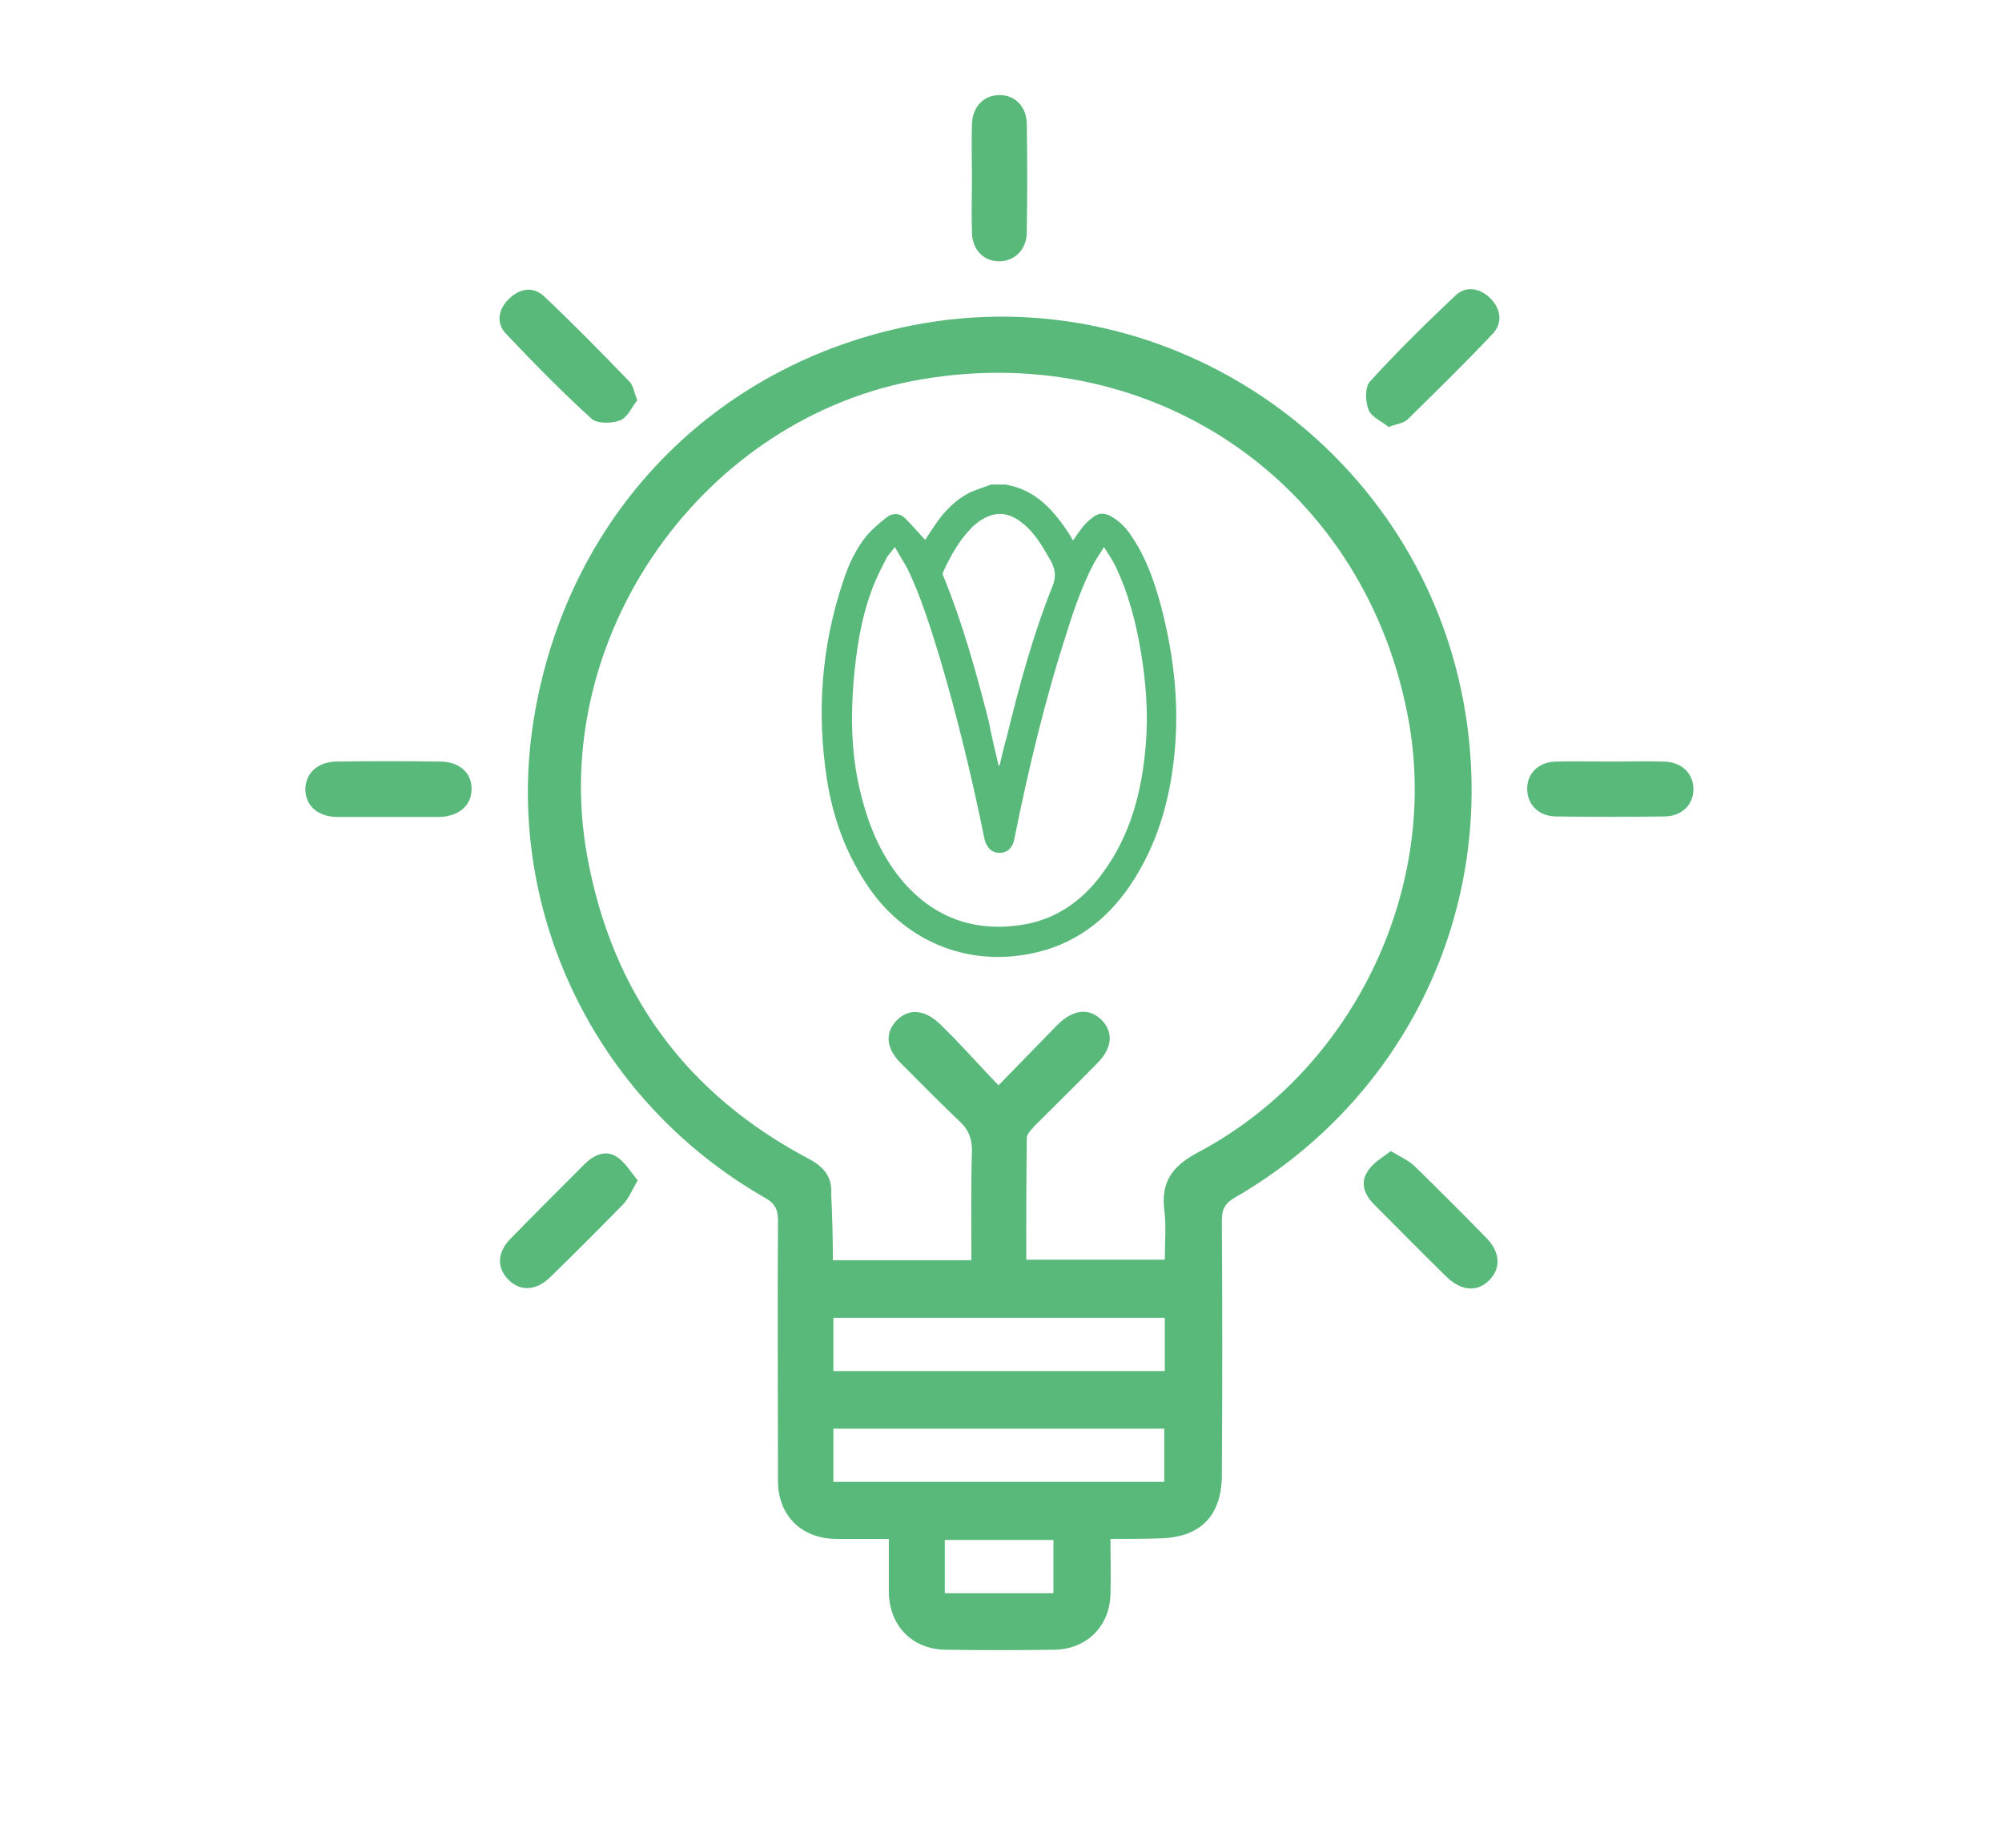 <?xml version="1.0" encoding="UTF-8"?>
<svg xmlns="http://www.w3.org/2000/svg" xmlns:xlink="http://www.w3.org/1999/xlink" version="1.1" x="0px" y="0px" viewBox="0 0 368.5 340.2" style="enable-background:new 0 0 368.5 340.2;" xml:space="preserve">
<style type="text/css">
	.st0{display:none;}
	.st1{display:inline;}
	.st2{fill:#414042;}
	.st3{fill:#58B97A;}
	.st4{fill:#C42127;}
	.st5{fill:#E81F64;}
	.st6{display:inline;fill:#FFFFFF;stroke:#000000;stroke-miterlimit:10;}
</style>
<g id="革新理念">
	<g id="Layer_1_00000026150965316534183320000011109790618560015512_" class="st0">
		<g class="st1">
			<path class="st2" d="M394.7,151c0-6-1.2-7.2-7.3-7.2c-6,0-35.7,0-76.6,0c3.1-2.4,5.7-5.6,7.8-9.6c3.7-7.2,5.2-15.4,4.7-25     c-0.3-4.7-1.1-9.7-2.7-15.1c-1.5-5.4-3.2-9.4-5.4-12.9c-1.1-1.8-2.6-3.9-5-5.4c-2.4-1.5-4.1-1.2-5.9,1c-0.5,0.6-0.9,1.3-1.4,1.9     c-1.4-1.8-2.8-3.2-4.3-4.4c-4.9-3.7-10.6-3.5-15,0.5c-1.7,1.6-3.1,3.5-4.4,6c-0.8-0.8-1.7-1.6-2.5-2.3c-1.2-1-2.7-1-4.1-0.1     c-1.3,0.9-2.4,2-3.4,3.5c-1.8,2.8-3.1,6.2-3.9,10.2c-0.2,1.3-0.5,2.6-0.6,3.9c-0.2-0.7-0.3-1.3-0.5-2c-1.5-5.4-3.2-9.4-5.4-12.9     c-1.1-1.8-2.6-3.9-5-5.4c-2.4-1.5-4.1-1.2-5.9,1c-0.5,0.6-0.9,1.3-1.4,1.9c-1.4-1.8-2.8-3.2-4.3-4.4c-4.9-3.7-10.6-3.5-15,0.5     c-1.7,1.6-3.1,3.5-4.4,6c-0.8-0.8-1.7-1.6-2.5-2.3c-1.2-1-2.7-1-4.1-0.1c-1.3,0.9-2.4,2-3.4,3.5c-1.8,2.8-3.1,6.2-3.9,10.2     c-0.2,1.1-0.4,2.1-0.5,3.2c-0.1-0.4-0.2-0.9-0.3-1.3c-1.5-5.4-3.2-9.4-5.4-12.9c-1.1-1.8-2.6-3.9-5-5.4c-2.4-1.5-4.1-1.2-5.9,1     c-0.5,0.6-0.9,1.3-1.4,1.9c-1.4-1.8-2.8-3.2-4.3-4.4c-4.9-3.7-10.6-3.5-15,0.5c-1.7,1.6-3.1,3.5-4.4,6c-0.8-0.8-1.7-1.6-2.5-2.3     c-1.2-1-2.7-1-4.1-0.1c-1.3,0.9-2.4,2-3.4,3.5c-1.8,2.8-3.1,6.2-3.9,10.2c-0.2,0.8-0.3,1.6-0.4,2.5c-0.1-0.2-0.1-0.4-0.1-0.5     c-1.5-5.4-3.2-9.4-5.4-12.9c-1.1-1.8-2.6-3.9-5-5.4c-2.4-1.5-4.1-1.2-5.9,1c-0.5,0.6-0.9,1.3-1.4,1.9c-1.4-1.8-2.8-3.2-4.3-4.4     c-4.9-3.7-10.6-3.5-15,0.5c-1.7,1.6-3.1,3.5-4.4,6c-0.8-0.8-1.7-1.6-2.5-2.3c-1.2-1-2.7-1-4.1-0.1c-1.3,0.9-2.4,2-3.4,3.5     c-1.8,2.8-3.1,6.2-3.9,10.2c-0.1,0.7-0.2,1.4-0.3,2c0,0,0-0.1,0-0.1c-1.5-5.4-3.2-9.4-5.4-12.9c-1.1-1.8-2.6-3.9-5-5.4     c-2.4-1.5-4.1-1.2-5.9,1c-0.5,0.6-0.9,1.3-1.4,1.9c-1.4-1.8-2.8-3.2-4.3-4.4c-4.9-3.7-10.6-3.5-15,0.5c-1.7,1.6-3.1,3.5-4.4,6     c-0.8-0.8-1.7-1.6-2.5-2.3c-1.2-1-2.7-1-4.1-0.1c-1.3,0.9-2.4,2-3.4,3.5c-1.8,2.8-3.1,6.2-3.9,10.2c-2,10.5-1.7,20.8,0.8,30.5     c1.7,6.6,4.5,12.1,8.4,16.7c1.4,1.7,2.9,3.1,4.5,4.4c-43,0-74.2,0-79.6,0.1c-2.4,0-4.8,1.5-7.1,2.3c0,7.2,0,14.4,0,21.6     c2,0.9,4,2.5,6.1,2.6c8.3,0.3,16.6-0.1,24.9,0.2c2.2,0.1,4.8,1.2,6.4,2.6c4.7,4.5,9.1,9.3,13.6,14c5,5.2,11.1,8,18.5,7.9     c95.7,0,191.4,0,287.1,0c7,0,13-2.5,17.8-7.5c4.6-4.8,9-9.8,13.9-14.3c1.6-1.5,4.2-2.7,6.3-2.8c8.4-0.3,16.9-0.1,25.3-0.2     c4.4,0,5.6-1.4,5.7-5.8C394.7,160.2,394.7,155.6,394.7,151z M288.1,80.2c2-1.9,3.8-2.1,6.1-0.6s3.7,3.7,5.2,6.2     c0.3,0.4,0.3,0.8,0.1,1.3c-2.2,7.1-3.6,14.4-4.6,20.6c-0.3,1.8-0.6,3.5-0.8,5.3c-0.7-2.1-1.4-4.1-2.1-6.1     c-2-5.7-4.6-12.5-8.1-19.1C284.8,85.2,285.9,82.4,288.1,80.2z M272.7,91.8c0.4-1.6,1-3.7,2.1-5.6c0.4,0.6,0.9,1.2,1.2,1.9     c2.6,4.4,4.7,9.3,6.5,13.9c3.3,8.2,6.4,17.4,9.5,27.9c0.5,1.8,2,2.8,3.7,2.7c1.8-0.1,3-1.4,3.2-3.3c1.4-12,3-21.9,4.9-31.1     c0.9-3.9,1.9-8.5,3.6-12.9c0.2-0.6,0.5-1.2,0.8-1.9c0.1,0.2,0.3,0.3,0.4,0.5c2.2,3.3,3.6,7,4.6,10.2c1.7,5.2,2.7,10.3,3,15.3     c0.5,7.5-0.5,13.9-3,19.7c-2.1,5-5.1,8.6-9.1,10.8c-7.2,4-16,2.9-22-2.6c-3.7-3.4-6.5-8-8.5-14c-1.6-5-2.5-10.5-2.5-16.9     C271.1,100.7,271.6,96.1,272.7,91.8z M266.2,122.5c0,0.1,0,0.1,0,0.2c1.7,6.6,4.5,12.1,8.4,16.7c1.4,1.7,2.9,3.1,4.5,4.4     c-8,0-16.2,0-24.6,0c3.1-2.4,5.7-5.6,7.7-9.6C264.2,130.6,265.5,126.7,266.2,122.5z M231.9,80.2c2-1.9,3.8-2.1,6.1-0.6     s3.7,3.7,5.2,6.2c0.3,0.4,0.3,0.8,0.1,1.3c-2.2,7.1-3.6,14.4-4.6,20.6c-0.3,1.8-0.6,3.5-0.8,5.3c-0.7-2.1-1.4-4.1-2.1-6.1     c-2-5.7-4.6-12.5-8.1-19.1C228.5,85.2,229.7,82.4,231.9,80.2z M216.4,91.8c0.4-1.6,1-3.7,2.1-5.6c0.4,0.6,0.9,1.2,1.2,1.9     c2.6,4.4,4.7,9.3,6.5,13.9c3.3,8.2,6.4,17.4,9.5,27.9c0.5,1.8,2,2.8,3.7,2.7c1.8-0.1,3-1.4,3.2-3.3c1.4-12,3-21.9,4.9-31.1     c0.9-3.9,1.9-8.5,3.6-12.9c0.2-0.6,0.5-1.2,0.8-1.9c0.1,0.2,0.3,0.3,0.4,0.5c2.2,3.3,3.6,7,4.6,10.2c1.7,5.2,2.7,10.3,3,15.3     c0.5,7.5-0.5,13.9-3,19.7c-2.2,5-5.1,8.6-9.1,10.8c-7.2,4-16,2.9-22-2.6c-3.7-3.4-6.5-8-8.5-14c-1.6-5-2.5-10.5-2.5-16.9     C214.9,100.7,215.4,96.1,216.4,91.8z M210.1,123.2c1.7,6.4,4.4,11.8,8.2,16.3c1.4,1.7,2.9,3.1,4.5,4.4c-8,0-16.1,0-24.3,0     c3.1-2.4,5.7-5.6,7.7-9.6C208.1,130.8,209.4,127.1,210.1,123.2z M175.9,80.2c2-1.9,3.8-2.1,6.1-0.6c2.2,1.5,3.7,3.7,5.2,6.2     c0.3,0.4,0.3,0.8,0.1,1.3c-2.2,7.1-3.6,14.4-4.6,20.6c-0.3,1.8-0.6,3.5-0.8,5.3c-0.7-2.1-1.4-4.1-2.1-6.1     c-2.1-5.7-4.6-12.5-8.1-19.1C172.6,85.2,173.7,82.4,175.9,80.2z M160.5,91.8c0.4-1.6,1-3.7,2.1-5.6c0.4,0.6,0.9,1.2,1.2,1.9     c2.6,4.4,4.7,9.3,6.5,13.9c3.3,8.2,6.4,17.4,9.5,27.9c0.5,1.8,2,2.8,3.7,2.7c1.8-0.1,3-1.4,3.2-3.3c1.4-12,2.9-21.9,4.9-31.1     c0.9-3.9,1.9-8.5,3.6-12.9c0.2-0.6,0.5-1.2,0.8-1.9c0.1,0.2,0.3,0.3,0.4,0.5c2.2,3.3,3.6,7,4.6,10.2c1.7,5.2,2.7,10.3,3,15.3     c0.5,7.5-0.5,13.9-3,19.7c-2.1,5-5.1,8.6-9.1,10.8c-7.2,4-16.1,2.9-22-2.6c-3.7-3.4-6.5-8-8.4-14c-1.6-5-2.5-10.5-2.5-16.9     C158.9,100.7,159.4,96.1,160.5,91.8z M154.4,123.8c1.7,6.1,4.4,11.3,8.1,15.7c1.4,1.7,2.9,3.1,4.5,4.4c-8,0-16,0-23.9,0     c3.1-2.4,5.7-5.6,7.7-9.6C152.4,131,153.6,127.5,154.4,123.8z M120.3,80.2c2-1.9,3.8-2.1,6.1-0.6c2.2,1.5,3.7,3.7,5.2,6.2     c0.3,0.4,0.3,0.8,0.1,1.3c-2.2,7.1-3.6,14.4-4.6,20.6c-0.3,1.8-0.6,3.5-0.8,5.3c-0.7-2.1-1.4-4.1-2.1-6.1     c-2.1-5.7-4.6-12.5-8.1-19.1C116.9,85.2,118.1,82.4,120.3,80.2z M104.9,91.8c0.4-1.6,1-3.7,2.1-5.6c0.4,0.6,0.9,1.2,1.2,1.9     c2.6,4.4,4.7,9.3,6.5,13.9c3.3,8.2,6.4,17.4,9.5,27.9c0.5,1.8,2,2.8,3.7,2.7c1.8-0.1,3-1.4,3.2-3.3c1.4-12,2.9-21.9,4.9-31.1     c0.9-3.9,1.9-8.5,3.6-12.9c0.2-0.6,0.5-1.2,0.8-1.9c0.1,0.2,0.3,0.3,0.4,0.5c2.2,3.3,3.6,7,4.6,10.2c1.7,5.2,2.7,10.3,3,15.3     c0.5,7.5-0.5,13.9-3,19.7c-2.1,5-5.1,8.6-9.1,10.8c-7.2,4-16.1,2.9-22-2.6c-3.7-3.4-6.5-8-8.4-14c-1.6-5-2.5-10.5-2.5-16.9     C103.3,100.7,103.8,96.1,104.9,91.8z M64.8,80.2c2-1.9,3.8-2.1,6.1-0.6c2.2,1.5,3.7,3.7,5.2,6.2c0.3,0.4,0.3,0.8,0.1,1.3     c-2.2,7.1-3.6,14.4-4.6,20.6c-0.3,1.8-0.6,3.5-0.8,5.3c-0.7-2.1-1.4-4.1-2.1-6.1c-2.1-5.7-4.6-12.5-8.1-19.1     C61.5,85.2,62.6,82.4,64.8,80.2z M50.4,123.3c-1.7-5-2.5-10.5-2.5-16.9c0-5.7,0.4-10.3,1.5-14.6c0.4-1.6,1-3.7,2.1-5.6     c0.4,0.6,0.9,1.2,1.2,1.9c2.6,4.4,4.7,9.3,6.5,13.9c3.3,8.2,6.4,17.4,9.5,27.9c0.5,1.8,2,2.8,3.7,2.7c1.8-0.1,3-1.4,3.2-3.3     c1.4-12,2.9-21.9,4.9-31.1c0.9-3.9,1.9-8.5,3.6-12.9c0.2-0.6,0.5-1.2,0.8-1.9c0.1,0.2,0.3,0.3,0.4,0.5c2.2,3.3,3.6,7,4.6,10.2     c1.7,5.2,2.7,10.3,3,15.3c0.5,7.5-0.5,13.9-3,19.7c-2.1,5-5.1,8.6-9.1,10.8c-7.2,4-16.1,2.9-22-2.6     C55.2,133.8,52.4,129.2,50.4,123.3z M95.3,134.2c1.6-3.2,2.8-6.5,3.6-10.1c1.7,6,4.3,11,8,15.4c1.4,1.7,2.9,3.1,4.5,4.3     c-8.1,0-16,0-23.8,0C90.7,141.4,93.2,138.2,95.3,134.2z M333.8,183.9c-2.4,1.8-6.2,2.3-9.4,2.3c-32.8,0.2-65.6,0.1-98.5,0.1     c-61.4,0-122.7-0.1-184.1,0.1c-7.6,0-13.5-2-18.1-7.9c-1.9-2.5-4.2-4.6-6.9-7.4c110.2,0,219.7,0,330.2,0     C342.3,175.8,338.4,180.4,333.8,183.9z M385.5,161.5c-135.7,0-271.2,0-407,0c0-2.8,0-5.4,0-8.4c135.6,0,271.1,0,407,0     C385.5,156,385.5,158.6,385.5,161.5z"></path>
			<path class="st2" d="M185.7,218.2c-2.3-3-5.3-2.9-7.7,0.1c-9.4,12.3-18.6,24.8-24.7,39.2c-1.8,4.2-2.7,8.9-4,13.4     c0.2,0.1,0.4,0.1,0.6,0.2c0.3,2,0.4,4.1,0.8,6.1c4.4,18.5,23.1,29.2,40.9,23.3c16.2-5.3,27.4-23.8,19-42.5     C204.4,243.5,195.4,230.6,185.7,218.2z M188.2,290.8c-3.6,2.7-9.2,2.7-12.8-0.1c-3.9-3-5.3-7.8-2.9-12.5     c2.6-5.3,5.8-10.3,8.7-15.4c0.5,0,1,0,1.5,0.1c2.9,5.1,6.1,10.2,8.7,15.5C193.7,283,192.2,287.8,188.2,290.8z M201.8,281.2     c-3.2-10.6-8.8-19-15-27c-3.6-4.7-6.2-4.7-9.8,0c-6.1,8.1-11.8,16.3-14.9,27c-3.2-5.6-3.8-10.9-1.9-16.3     c4.8-13.4,13.1-24.8,21.7-36.8c8.2,11.1,15.6,22,20.8,34.1C205.4,268.4,205.4,274.4,201.8,281.2z"></path>
			<path class="st2" d="M278.2,217.8c-2.1-2.7-5-2.4-7.1,0.2c-9.8,12.7-19.2,25.7-25.4,40.7c-2.1,5.2-3.3,10.4-2.4,16.1     c2.3,15.8,16.9,28.2,32.5,27.2c17.4-1,30.5-14.3,31-31c-0.4-2.4-0.5-5-1.2-7.3C300,246.4,289.2,232,278.2,217.8z M281,291.6     c-3.8,2.7-9.1,2.6-12.7-0.3c-3.7-2.9-5.3-7.8-3.2-12.2c2.7-5.7,6-11,9.8-17.8c3.8,6.8,7.2,12.3,9.9,18.1     C286.7,283.8,284.7,289,281,291.6z M294.6,281.2c-3-10.6-8.8-19.2-15.2-27.4c-3.2-4.2-6-4.2-9.3-0.1     c-6.3,8.2-12.1,16.7-15.3,27.4c-3.6-6.6-3.7-12.5-1-18.7c5.3-12.3,12.8-23.1,20.9-34.4c8.9,12.4,17.8,24.4,22.3,38.8     C298.6,271.6,297.5,276.5,294.6,281.2z"></path>
			<path class="st2" d="M93.1,218.5c-2.7-3.5-5.7-3.6-8.1,0.1c-8.1,12.3-16.2,24.6-23.8,37.4c-2.6,4.4-3.3,9.8-4.9,14.7     c0.3,0.1,0.5,0.2,0.8,0.3c0.2,1.8,0.2,3.6,0.6,5.3c2.9,12.9,10.7,21.4,23.5,24.7c12.5,3.1,23.4-0.3,31.8-10     c8.5-9.9,10.1-21.2,4.7-33.2C111.4,243.4,102.5,230.8,93.1,218.5z M95.4,291.4c-3.7,2.7-9,2.7-12.7,0c-4-3-5.3-8.2-3-13.4     c1.4-3.1,3.2-6.1,4.9-9.1c1.2-2.1,2.7-4.1,4.7-7.1c3.4,5.9,6.6,11,9.2,16.2C100.9,283.1,99.4,288.4,95.4,291.4z M109.4,280.3     c-3.3-6.2-6.6-12.5-10.2-18.6c-1.9-3.2-4.2-6.2-6.6-9c-2.2-2.6-5-2.8-7.1-0.1c-6.8,8.6-13.1,17.5-16.3,28.9     c-3.4-6.3-4.3-12.3-1.3-18c5.6-10.4,11.9-20.6,17.9-30.8c0.8-1.4,2-2.6,3.3-4.4c8.8,12.2,17.4,24,22.1,38     C112.8,271.1,111.6,276,109.4,280.3z"></path>
		</g>
	</g>
	<g id="Layer_3" class="st0">
		<g class="st1">
			<g>
				<path d="M77.6,166.8c0-1.3,0-2.6,0-3.9c0-39,0-78.1,0-117.1c0-16.7,11.2-27.9,27.9-27.9c55.9,0,111.7,0,167.6,0      c16.7,0,27.9,11.2,27.9,27.9c0,68,0,135.9,0.1,203.9c0,3.4-1,5.8-3.5,8.1c-20.3,18.5-40.5,37.1-60.9,55.6      c-1.5,1.4-4.1,2.4-6.1,2.4c-42.1,0.1-84.2,0.1-126.4,0.1c-14.9,0-26.5-11.7-26.6-26.6c0-3.4,0-6.9,0-10.7      c-17.9-2.4-32.2-10.8-42-26c-6.7-10.4-9.3-21.9-8.5-34.2C28.7,195.6,46.7,170.4,77.6,166.8z M290.5,246.8c0-1.5,0-2.6,0-3.7      c0-65.4,0-130.8,0-196.3c0-11.9-6.4-18.3-18.2-18.3c-55.2,0-110.4,0-165.6,0c-12.1,0-18.4,6.3-18.4,18.5c0,38.7,0,77.4,0,116.1      c0,1.2,0,2.4,0,3.9c13.9,1.7,25.8,7.3,35.4,17.5c9.6,10.3,14.7,22.5,15.2,36.6c0.4,12.5-3,23.9-10.2,34      c-9.8,13.8-23.5,21.5-40.4,23.6c0,3,0,5.8,0,8.6c0,11.6,6.5,18.1,18.1,18.1c38.8,0,77.6,0,116.4,0c1.2,0,2.4,0,3.9,0      c0-1.4,0-2.5,0-3.6c0-10.6,0.4-21.3-0.1-31.9c-0.6-13.4,10.2-23.6,23-23.2C263,247.2,276.5,246.8,290.5,246.8z M83.1,268.1      c24.6,0,45.1-20.6,45-45.2c-0.1-24.8-20.4-45.2-44.9-45.3C58.2,177.5,37.7,198,37.7,223C37.7,247.7,58.3,268.2,83.1,268.1z       M281.9,257.6c-12.3,0-23.9-0.3-35.4,0.1c-5.1,0.2-9,4.7-9.1,9.9c-0.2,10,0,19.9,0,29.9c0,0.1,0.3,0.2,0.6,0.4      C252.4,284.6,266.9,271.3,281.9,257.6z"></path>
				<path d="M189.2,65.8c-20.9,0-41.9,0.1-62.9-0.1c-1.9,0-4.3-1.4-5.3-2.9c-0.8-1.2-0.6-4.2,0.4-5.4c1.1-1.3,3.6-2.2,5.4-2.2      c29.5-0.1,59-0.1,88.5-0.1c11.9,0,23.7,0,35.6,0c5.3,0,7.6,1.6,7.6,5.2c0,3.8-2.3,5.4-7.8,5.4C230.2,65.8,209.7,65.8,189.2,65.8      z"></path>
				<path d="M189.2,151c-20.9,0-41.9,0.1-62.9-0.1c-1.9,0-4.3-1.4-5.3-2.9c-0.8-1.2-0.6-4.2,0.4-5.4c1.1-1.3,3.6-2.2,5.4-2.2      c28.7-0.1,57.4-0.1,86.1-0.1c12.6,0,25.3,0,37.9,0c5.3,0,7.6,1.6,7.6,5.2c0,3.7-2.3,5.4-7.5,5.4C230.4,151,209.8,151,189.2,151z      "></path>
				<path d="M178.5,108.4c-17.4,0-34.8,0-52.2,0c-4.8,0-7.8-3.9-5.5-7.5c0.9-1.5,3.3-2.9,5-2.9c35.2-0.2,70.5-0.1,105.8-0.1      c3.4,0,5.6,2.1,5.6,5.2c0,3.2-2.2,5.4-5.8,5.4C213.8,108.4,196.2,108.4,178.5,108.4z"></path>
				<path d="M210.8,193.1c13.3,0,26.6,0,39.9,0c1.4,0,2.9,0.1,4.2,0.5c2.4,0.7,3.6,2.5,3.5,5c0,2.5-1.3,4.2-3.7,4.9      c-1.2,0.4-2.6,0.4-3.9,0.4c-26.8,0-53.6,0-80.5,0c-1.3,0-2.7-0.1-3.9-0.4c-2.4-0.7-3.6-2.4-3.7-4.9c0-2.5,1.2-4.3,3.5-5      c1.3-0.4,2.8-0.5,4.2-0.5C184,193.1,197.4,193.1,210.8,193.1z"></path>
				<path d="M189.7,235.7c6.6,0,13.3-0.1,20,0c3.9,0,6.3,2.1,6.3,5.3c0.1,3.4-2.3,5.5-6.4,5.5c-11.8,0.1-23.5,0-35.2,0      c-1.9,0-3.8,0.1-5.6,0c-3.7-0.2-5.9-2.3-5.8-5.5c0-3.1,2.3-5.3,5.9-5.4C175.7,235.6,182.7,235.7,189.7,235.7z"></path>
				<path d="M78.1,232.3c6-9.1,11.8-18.1,17.7-27.1c0.7-1.1,1.4-2.3,2.3-3.2c2-1.9,4.3-2.3,6.6-0.7c2.2,1.5,3.1,3.8,2,6.4      c-0.4,0.9-0.9,1.8-1.5,2.6c-6.7,10.3-13.5,20.6-20.2,30.8c-3.4,5.1-5.7,5.5-10.6,1.9c-5.4-3.9-10.7-7.9-16-11.8      c-3.6-2.7-4.4-5.6-2.2-8.4c2-2.7,5.2-2.7,8.8-0.1C69.4,225.8,73.6,229,78.1,232.3z"></path>
			</g>
		</g>
	</g>
	<g>
		<path class="st3" d="M204.4,283.3c0,3.7,0.1,6.9,0,10.1c-0.1,6-4.4,10.2-10.3,10.3c-6.7,0.1-13.4,0.1-20.1,0    c-6.1-0.1-10.3-4.4-10.4-10.6c0-3.2,0-6.3,0-9.8c-3.5,0-6.6,0-9.8,0c-6.3-0.1-10.6-4.3-10.6-10.7c0-16-0.1-31.9,0-47.9    c0-2.1-0.6-3.2-2.4-4.2c-32.1-18.4-48-53.9-42.6-87.8c6-37.7,33.1-65.6,69.7-72.8c47.8-9.4,94.4,23.4,101.9,71.8    c5.6,35.8-11,70.5-42.4,88.7c-1.8,1-2.5,2.1-2.5,4.2c0.1,15.6,0.1,31.3,0,46.9c0,7.6-4,11.6-11.6,11.7    C210.4,283.3,207.6,283.3,204.4,283.3z M153.3,232c8.7,0,17,0,25.5,0c0-6.8-0.1-13.5,0.1-20.2c0-2.2-0.6-3.8-2.2-5.3    c-3.8-3.6-7.4-7.3-11.1-11c-2.5-2.6-2.7-5.4-0.6-7.6c2.2-2.3,5.1-2.1,7.9,0.5c0.9,0.9,1.8,1.8,2.7,2.7c2.7,2.8,5.3,5.7,8.2,8.7    c4-4.1,7.4-7.6,10.8-11.1c2.9-2.9,5.8-3.2,8.1-1c2.3,2.3,2.1,5.2-0.8,8.1c-3.7,3.8-7.5,7.5-11.3,11.3c-0.6,0.7-1.5,1.5-1.6,2.3    c-0.1,7.5-0.1,15-0.1,22.5c8.7,0,17.1,0,25.5,0c0-3.2,0.3-6.2-0.1-9.2c-0.6-5.2,1.5-8,6.1-10.5c28.3-14.9,44.3-47.8,39-78.9    c-7.5-43.4-46.2-70.8-89.6-63.5c-40.5,6.8-69.1,47.6-61.7,87.9c4.6,25.2,18.3,43.8,40.9,55.7c2.8,1.5,4.2,3.4,4,6.5    C153.2,224,153.3,227.9,153.3,232z M153.4,252.4c20.5,0,40.7,0,61,0c0-3.4,0-6.6,0-9.8c-20.4,0-40.7,0-61,0    C153.4,246,153.4,249.1,153.4,252.4z M153.4,272.8c20.5,0,40.8,0,60.9,0c0-3.5,0-6.7,0-9.8c-20.4,0-40.6,0-60.9,0    C153.4,266.3,153.4,269.5,153.4,272.8z M173.9,293.3c6.9,0,13.5,0,20,0c0-3.4,0-6.7,0-9.8c-6.8,0-13.3,0-20,0    C173.9,286.7,173.9,289.9,173.9,293.3z"></path>
		<path class="st3" d="M117.3,73.7c-1,1.2-1.8,3.2-3.2,3.7c-1.5,0.6-4.2,0.6-5.2-0.3c-5.5-5-10.7-10.3-15.8-15.7    c-1.8-1.9-1.4-4.4,0.5-6.3c2-2,4.5-2.5,6.6-0.5c5.4,5.1,10.6,10.4,15.7,15.7C116.5,70.9,116.7,72.1,117.3,73.7z"></path>
		<path class="st3" d="M255.6,78.6c-1.2-1-3.2-1.8-3.7-3.2c-0.6-1.5-0.7-4.2,0.3-5.2c5-5.5,10.3-10.7,15.7-15.8    c1.9-1.8,4.4-1.4,6.3,0.4c2,1.9,2.5,4.5,0.6,6.6c-5.1,5.4-10.4,10.6-15.7,15.8C258.4,77.9,257.2,78,255.6,78.6z"></path>
		<path class="st3" d="M117.4,217.3c-1.1,1.8-1.7,3.4-2.7,4.4c-4.4,4.5-8.8,8.9-13.3,13.3c-2.7,2.7-5.7,2.8-7.9,0.5    c-2.1-2.2-2-5,0.6-7.6c4.5-4.6,9-9.1,13.5-13.6c1.7-1.7,3.9-2.7,6-1.3C115.1,214,116.1,215.8,117.4,217.3z"></path>
		<path class="st3" d="M178.9,32.8c0-3.3-0.1-6.6,0-9.9c0.1-3.3,2.2-5.4,5.1-5.4c2.9,0,5,2.2,5,5.4c0.1,6.6,0.1,13.2,0,19.8    c0,3.2-2.2,5.4-5.1,5.4c-2.9,0-5-2.2-5-5.4C178.8,39.4,178.9,36.1,178.9,32.8z"></path>
		<path class="st3" d="M71.3,150.4c-3.1,0-6.2,0-9.3,0c-3.5-0.1-5.7-2-5.8-5c0-3,2.2-5.1,5.6-5.2c6.4-0.1,12.8-0.1,19.2,0    c3.5,0,5.8,2,5.8,5c0,3.1-2.3,5.1-6,5.2C77.7,150.4,74.5,150.4,71.3,150.4z"></path>
		<path class="st3" d="M296.4,140.2c3.3,0,6.6-0.1,9.9,0c3.3,0.1,5.4,2.2,5.4,5.1c0,2.9-2.2,5-5.4,5c-6.6,0.1-13.2,0.1-19.8,0    c-3.3,0-5.4-2.2-5.4-5.1c0-2.9,2.2-5,5.4-5C289.8,140.1,293.1,140.2,296.4,140.2z"></path>
		<path class="st3" d="M256,211.9c1.8,1.1,3.3,1.7,4.4,2.8c4.4,4.3,8.8,8.7,13.1,13.1c2.7,2.7,2.8,5.7,0.6,7.9    c-2.2,2.2-5.1,2-7.9-0.7c-4.5-4.4-8.9-8.9-13.3-13.3c-1.7-1.7-2.6-3.9-1.2-6C252.7,214,254.5,213.1,256,211.9z"></path>
	</g>
	<g>
		<path class="st3" d="M185.1,89.2c5.7,1,9,4.9,11.9,9.4c0.2,0.3,0.3,0.6,0.5,0.9c0.6-0.9,1.2-1.7,1.8-2.5c0.6-0.7,1.2-1.3,1.9-1.8    c1-0.8,2.1-0.8,3.2-0.2c1.7,0.9,3,2.3,4,3.9c2.5,3.7,4,7.9,5.2,12.3c2.3,8.6,3.4,17.3,2.7,26.2c-0.7,8.7-2.8,16.9-7.5,24.4    c-4.2,6.7-10,11.6-17.9,13.5c-12.1,2.9-23.8-1.6-30.9-11.8c-4.2-6.1-6.7-12.9-7.8-20.1c-1.9-12.3-1-24.5,3-36.4    c1-3.1,2.4-6.1,4.5-8.6c1.1-1.2,2.4-2.3,3.7-3.3c1-0.7,2.2-0.6,3.1,0.2c1.3,1.3,2.5,2.7,3.8,4.1c0.3-0.5,0.7-1.1,1.1-1.7    c1.7-2.7,3.7-5.1,6.5-6.7c1.4-0.8,3-1.2,4.5-1.8C183.4,89.2,184.2,89.2,185.1,89.2z M164.7,100.7c-0.6,0.9-1.3,1.5-1.6,2.2    c-1,1.9-2,3.9-2.7,5.9c-2,5.4-2.8,11.1-3.3,16.8c-0.5,6.5-0.4,13,1.1,19.5c1.4,6.1,3.6,11.8,7.6,16.7c5.7,6.9,13.1,9.8,22,8.5    c6.4-0.9,11.4-4.4,15.1-9.5c5.2-7,7.3-15.1,8-23.7c0.5-5.9,0-11.9-1-17.7c-0.9-5.1-2.2-10.1-4.4-14.8c-0.6-1.3-1.4-2.5-2.3-3.9    c-0.7,1.2-1.3,2-1.8,2.9c-2.1,4-3.6,8.2-4.9,12.4c-4.1,12.6-7.2,25.5-9.8,38.5c-0.3,1.6-1.3,2.5-2.7,2.5c-1.4,0-2.4-0.9-2.8-2.6    c-2.3-11.3-5-22.5-8.3-33.6c-1.7-5.5-3.4-11-5.9-16.2C166.3,103.4,165.5,102.1,164.7,100.7z M183.8,140.9c0.1,0,0.1,0,0.2,0    c0.4-1.7,0.8-3.5,1.3-5.2c2.3-9.4,4.8-18.7,8.4-27.7c0.7-1.7,0.6-3-0.2-4.6c-1.5-2.6-2.9-5.2-5.3-7.1c-2.8-2.3-5.6-2.2-8.4,0    c-0.3,0.3-0.7,0.5-0.9,0.8c-2.4,2.4-3.9,5.2-5.3,8.2c-0.1,0.2-0.1,0.6,0.1,0.9c3.5,8.6,6,17.6,8.3,26.6    C182.5,135.6,183.2,138.2,183.8,140.9z"></path>
	</g>
</g>
<g id="国际荣誉" class="st0">
	<g class="st1">
		<path class="st3" d="M110.9,227.2c-13-2.9-15.2-12.9-15.9-23.5c-0.5-8.4-3.7-14.7-10.9-19.2c-2.8-1.7-5.3-3.9-7.8-6.2    c-5.8-5.3-7.7-11.8-5.1-19.4c1-3,2.1-6.1,3.5-8.9c3.8-7.4,3.9-14.7,0.1-22.2c-1.7-3.5-3-7.2-4.1-10.9c-1.7-6-0.3-11.4,4.1-15.8    c3-3,6.4-5.9,9.9-8.2c6.5-4.4,9.8-10.3,10.1-18.1c0.1-2.5,0.5-5,1-7.4c2.2-11.2,7.4-16,18.7-17.5c2.3-0.3,4.6-0.6,6.9-0.7    c7.3-0.5,12.9-3.8,17-9.9c2.1-3.2,4.5-6.2,7.1-8.9c5.2-5.6,11.6-7.2,18.9-4.8c3.4,1.1,6.8,2.4,10,4c6.8,3.3,13.4,3.3,20.2,0.1    c3.2-1.6,6.6-2.9,10-4c7.4-2.5,13.9-0.7,19.1,5c2.4,2.6,4.7,5.5,6.7,8.5c4.4,6.7,10.4,9.9,18.3,10.3c3.1,0.1,6.2,0.6,9.2,1.3    c9.5,2.1,14.3,7.9,15.6,18.8c0.3,2.9,0.8,5.8,1,8.7c0.6,6.4,4.2,10.8,9.2,14.5c3.2,2.3,6.3,4.6,9.2,7.3c5.6,5.2,7.3,11.6,4.9,18.9    c-1.1,3.4-2.4,6.8-4,10c-3.4,6.9-3.3,13.6,0,20.5c1.8,3.8,3.2,7.8,4.4,11.8c1.7,5.9,0.3,11.3-3.9,15.6c-3,3.1-6.3,5.9-9.9,8.3    c-6.6,4.4-10,10.4-10.3,18.3c-0.1,3.1-0.7,6.2-1.3,9.2c-1.6,7.9-6.3,13-14.6,14.8c0.4,1.3,0.7,2.3,1,3.3    c6.9,18.4,13.8,36.8,20.6,55.2c0.2,0.7,0.8,1.3,0.7,2c-0.2,1.6-0.1,3.7-1,4.6c-0.9,0.9-3.2,1.2-4.6,0.8    c-8.4-2.5-16.8-5.4-25.2-8.1c-3.3-1.1-6.6-2.2-10.2-3.3c-3.2,5.4-6.4,10.7-9.6,16c-2.9,4.9-5.9,9.8-8.8,14.7c-1.2,2-2.3,3.8-5,3.5    c-2.6-0.3-3.3-2.3-4.1-4.3c-7.8-20.9-15.7-41.8-23.4-62.8c-0.9-2.4-2.1-3.4-4.5-3.3c-2.3,0-3.4,1.1-4.2,3.3    c-7.6,20.8-15.4,41.5-23.2,62.2c-0.2,0.5-0.2,1.1-0.5,1.4c-1.2,1.2-2.4,3.2-3.7,3.3c-1.5,0.1-3.6-1.3-4.5-2.6    c-5.9-9.4-11.5-19-17.2-28.6c-0.5-0.9-1-1.7-1.7-2.8c-4.5,1.5-9.1,2.9-13.6,4.4c-6.7,2.2-13.3,4.4-20,6.6    c-2.2,0.7-4.4,1.7-6.5-0.3c-2.1-2.1-1-4.5-0.2-6.7c6.8-18.3,13.7-36.6,20.5-54.9C110,229.8,110.4,228.7,110.9,227.2z M211.1,245.7    c2.1-1.2,4.4-1.9,5.9-3.4c2.5-2.5,4.8-5.4,6.8-8.4c5.2-7.5,11.9-12.3,21.2-13.2c2.9-0.3,5.8-0.7,8.6-1c7.5-0.8,10.4-3.7,11.6-11.1    c0.3-2,0.6-4,0.7-6c0.5-10.5,5-18.8,13.9-24.6c2.8-1.8,5.3-4,7.7-6.2c3-2.7,3.9-6.1,2.6-9.8c-1.1-3.1-2.2-6.2-3.7-9.2    c-4.5-9.3-4.5-18.5,0-27.8c1.4-3,2.6-6.1,3.6-9.2c1.3-3.7,0.5-7-2.4-9.6c-2.7-2.4-5.5-4.7-8.4-6.7c-7.4-5.1-12.1-11.9-13-21    c-0.4-3.8-0.9-7.6-1.5-11.3c-0.8-4.7-3.5-7.6-8.2-8.4c-2.8-0.5-5.5-1-8.3-1.2c-10.6-0.6-19-5.1-24.7-14.2c-1.7-2.7-3.9-5.1-6-7.5    c-2.7-3-6.1-3.8-9.9-2.5c-3,1-6,2.1-8.9,3.6c-9.4,4.6-18.6,4.7-28,0c-2.9-1.5-6.1-2.6-9.2-3.6c-3.6-1.2-7-0.5-9.6,2.4    c-2.4,2.7-4.7,5.5-6.7,8.5c-5.2,7.5-12.1,12.1-21.3,13c-3.8,0.4-7.6,0.9-11.3,1.6c-4.4,0.8-7.1,3.5-8,7.9    c-0.5,2.8-1.1,5.5-1.2,8.3c-0.6,10.6-4.9,19-14,24.9c-2.8,1.8-5.3,4-7.7,6.2c-3,2.7-3.8,6.1-2.5,9.9c1,3,2.1,6.1,3.5,8.9    c4.6,9.4,4.7,18.6,0.1,28c-1.4,3-2.6,6.1-3.6,9.2c-1.2,3.7-0.5,7,2.4,9.6c2.6,2.3,5.3,4.6,8.2,6.5c7.5,5.2,12.3,11.9,13.2,21.2    c0.4,3.9,1,7.8,1.6,11.6c0.8,4.4,3.5,7.2,7.9,8c2.8,0.5,5.7,1.1,8.6,1.2c10.5,0.6,18.8,5,24.6,14c1.8,2.8,4.1,5.4,6.4,7.9    c2.5,2.8,5.8,3.6,9.3,2.4c2.8-0.9,5.6-1.8,8.1-3.1c10.2-5.3,20.2-5.3,30.5,0C203.3,243.2,207.1,244.2,211.1,245.7z M99.4,282.5    c1.4-0.4,2.3-0.6,3.2-0.9c8.3-2.7,16.5-5.4,24.8-8.1c5.1-1.7,5.9-1.4,8.7,3.3c5,8.3,9.9,16.6,15.2,25.5    c6.6-17.6,12.9-34.6,19.4-52c-2.6,0.8-4.6,1.4-6.6,2c-8,2.5-14.6,0.2-19.9-6c-2.1-2.5-4.2-5.1-6-7.9c-3.8-5.7-9-8.9-15.8-9.7    c-2.2-0.3-3.3,0.2-4.2,2.5c-5.9,16.1-11.9,32.1-17.9,48.1C100,280.2,99.8,281.1,99.4,282.5z M217.7,302.3    c5.5-9.2,10.7-17.8,15.8-26.4c2.1-3.5,3.3-3.9,7.2-2.7c8.9,2.9,17.7,5.8,26.6,8.6c0.7,0.2,1.4,0.3,2.4,0.5    c-0.1-0.7-0.2-1.1-0.3-1.5c-6.3-16.8-12.6-33.6-18.8-50.4c-0.7-1.8-1.7-1.9-3.2-1.8c-7.1,0.6-12.4,3.8-16.5,9.7    c-2.4,3.5-5,6.8-7.9,9.8c-4.5,4.7-10.1,6.3-16.5,4.6c-2.6-0.7-5.1-1.6-8.1-2.5C204.8,267.7,211.1,284.6,217.7,302.3z"></path>
		<path class="st3" d="M104.5,138.8c0-44.1,36-80,80.1-80c44,0.1,79.9,36.1,79.9,79.9c-0.1,44.3-36,80.1-80.3,80.1    C140.4,218.9,104.5,182.8,104.5,138.8z M112.9,138.8c0,39.5,32,71.7,71.5,71.7c39.5,0,71.8-32,71.8-71.4c0-39.7-32-71.8-71.6-71.9    C145.1,67.2,112.9,99.3,112.9,138.8z"></path>
		<path class="st3" d="M227.6,126.4c-0.5,0.8-1.2,2.1-2.2,3.1c-5,5-10.2,9.9-15.2,15c-0.9,0.9-1.4,2.6-1.2,3.9    c1.1,7.1,2.5,14.2,3.5,21.3c0.2,1.5-0.4,3.6-1.4,4.8c-1.4,1.7-3.4,1.1-5.2,0.1c-6.3-3.3-12.6-6.5-18.8-10c-1.8-1-3.2-0.9-4.9,0.1    c-6,3.3-12,6.4-18.1,9.5c-1.9,1-3.8,2-5.9,0.5c-2-1.5-1.8-3.5-1.4-5.7c1.3-6.9,2.5-13.8,3.5-20.7c0.2-1.2-0.4-3-1.3-3.8    c-5-5.1-10.1-10-15.3-14.9c-1.5-1.5-3-3.3-1.7-5.2c0.9-1.4,2.8-2.5,4.4-2.8c6.8-1.2,13.6-2.2,20.5-3.1c2.1-0.3,3.3-1.1,4.3-3.1    c2.9-6.3,6-12.5,9.2-18.5c0.8-1.5,2.6-2.9,4.2-3.3c2.2-0.5,3.5,1.3,4.5,3.3c3,6.2,6.2,12.3,9.1,18.6c1,2.2,2.5,2.8,4.6,3    c6.9,0.9,13.9,2,20.8,3C226,121.8,227.4,123.1,227.6,126.4z M203,163.7c-0.7-4.3-1.4-8-2-11.6c-1.7-10.6-2.5-7.8,4.7-15.1    c2.7-2.7,5.3-5.5,8.3-8.5c-4-0.6-7.7-1.4-11.3-1.6c-6.3-0.2-10.7-2.5-12.8-9c-1.2-3.7-3.4-7.1-5.4-11.2c-1.9,3.8-3.4,7-5,10.1    c-5.3,10.3-2.3,8.2-14.2,10.1c-3.4,0.5-6.8,1-9.9,1.5c3.4,3.7,6.5,7.4,10.1,10.6c3.2,2.8,4.1,5.8,3.1,9.8    c-1.1,4.7-1.7,9.5-2.5,14.9c5.5-2.9,10.4-5.4,15.2-8c2.3-1.3,4.2-1.3,6.5,0C192.6,158.4,197.5,160.8,203,163.7z"></path>
	</g>
</g>
<g id="简洁配方" class="st0">
	<g class="st1">
		<path class="st3" d="M233.7,316.4c-3.1-0.9-6.2-1.6-9.2-2.8c-19.9-8.5-27.2-31.8-15.8-50.3c0.2-0.4,0.5-0.8,0.9-1.5    c-13.3-13.1-26.7-26.3-40-39.4c-16.4,10.8-32.7,10.8-49,0.2c-6.5,6.7-13.1,13.4-19.4,19.8c0.9,4.3,2.4,8.7,2.5,13.1    c0.3,12.6-10.1,23.3-22.4,23.9c-13.2,0.6-24.5-8.5-25.9-21c-1.4-13.3,7.2-24.8,20.1-27c5.3-0.9,10.2,0,15,2.2    c0.8,0.3,2.2,0.4,2.7,0c6.4-6.3,12.7-12.7,19.1-19.2c-10.2-15.3-10.6-30.9-1-46.9c-5.5-5-11.3-9.8-16.6-15.1    c-2.8-2.8-4.9-3.5-8.9-1.6c-9.8,4.6-21.5,1.2-28.1-7.3c-6.6-8.4-6.8-20.3-0.6-28.9c6.3-8.7,17.7-12.2,27.9-8.5    c10.2,3.7,16.8,13.7,15.8,24.5c-0.3,3.2-1.5,6.4-2.4,10.1c6.6,5.9,13.5,12.2,20.5,18.6c12.6-9.6,26.4-11.7,41.3-6.3    c9.9-16.9,19.7-33.6,29.7-50.5c-11.2-9.4-17-21.2-16.6-35.8c0.3-10.3,4-19.5,10.9-27.2c14.4-16.1,38.2-19.2,56.2-7.3    c17.8,11.8,24.3,34.9,15.4,54.3c-8.6,18.5-31.4,31.2-55.9,21.8c-0.5,0.8-1,1.5-1.5,2.3c-8.9,15.2-17.8,30.4-26.8,45.6    c-1.1,1.9-1.2,2.9,0.6,4.4c6.6,5.8,10.8,13.2,12.5,21.8c0.4,1.9,1.1,2.3,2.8,2.2c10.3-0.1,20.7-0.1,31.1,0c1.7,0,2.4-0.6,2.9-2.2    c5.3-17.2,23.5-25.4,39.9-18c1.6,0.7,2.5,0.6,3.6-0.7c3.4-4,6.8-7.9,10.3-11.8c1.2-1.3,1.3-2.3,0.4-3.9c-4-8-3.6-15.9,1.8-23.1    c5.4-7.1,12.7-10.1,21.6-8.4c8.7,1.7,14.5,6.9,16.9,15.4c2.4,8.3,0.3,15.7-5.9,21.6c-6.3,6-13.9,7.5-22.2,4.9    c-0.8-0.2-1.6-0.6-2.5-1c-4.4,5.1-8.9,10.1-13.4,15.3c4.2,5.8,6.3,12.2,5.8,19.3c-1,14.2-11.5,25-26,26.8c-12.9,1.6-26-7-30-19.9    c-0.7-2.4-1.7-3.1-4.1-3c-10,0.1-19.9,0.1-29.9,0c-2,0-2.5,0.6-3.2,2.5c-1.8,5.4-4,10.7-6.3,16.6c12.7,12.5,26.1,25.6,39.5,38.8    c6.8-4.6,14.2-6.8,22.4-6.4c16.5,0.8,30.8,14,32.4,30.1c1.8,17.8-8.9,33.5-25.6,37.7c-1.5,0.4-3.1,0.8-4.6,1.2    C239.4,316.4,236.6,316.4,233.7,316.4z M216.8,36.6c-17.6-0.1-32,14-32.1,31.3c-0.1,17.7,14.1,32.1,31.6,32.1    c17.7,0,32.1-14.2,32.1-31.6C248.5,50.8,234.3,36.6,216.8,36.6z M145,219.2c16.2-0.1,29-13,29-29.2c0-16.1-13.1-29.1-29.2-29    c-16,0-29,13.1-29,29.2C115.8,206.3,128.8,219.2,145,219.2z M214.7,282c0.1,12.9,10.5,23.2,23.5,23.1    c12.8-0.1,23.2-10.6,23.1-23.3c-0.1-12.9-10.6-23.2-23.6-23C224.9,258.9,214.7,269.1,214.7,282z M231.8,190.1    c-0.1,9.6,7.6,17.5,17.2,17.5c9.5,0,17.4-7.8,17.4-17.3c0-9.5-7.6-17.3-17.1-17.4C239.7,172.8,231.9,180.4,231.8,190.1z     M79.5,268.1c7.2,0,12.9-5.6,12.9-12.7c0-7.1-5.7-12.9-12.8-13c-7.3-0.1-13.1,5.7-13.1,12.9C66.6,262.5,72.3,268.1,79.5,268.1z     M89.6,128.6c0-6.9-5.8-12.6-12.8-12.6c-7.1,0-12.9,5.8-12.9,12.8c0.1,6.9,5.8,12.6,12.8,12.7C83.8,141.5,89.6,135.6,89.6,128.6z     M284.4,137.7c0,5.7,4.8,10.5,10.5,10.5c5.7,0,10.5-4.8,10.5-10.5c0-5.6-4.7-10.3-10.4-10.3C289.3,127.3,284.5,132,284.4,137.7z"></path>
	</g>
</g>
<g id="品质传承" class="st0">
	<g class="st1">
		<path class="st4" d="M61,130.4c8.1,10.4,16.6,20,27.5,27.3c5.4,3.6,11.1,6.3,17.8,6.4c5.5,0.1,8.8-1.9,9.3-7.2    c0.7-7.8,0.4-15.6,0.3-23.5c0-0.8-2.1-2-3.4-2.4c-11-3.8-18.5-13.9-18.7-25.4c-0.2-11.2,7-21.7,17.6-25.7    c12.4-4.7,26.6,0.4,33.1,12c6.6,11.6,3.7,26.1-7,34.5c-0.9,0.7-1.9,1.4-3.2,2.3c3.7,11,7.5,21.8,14.8,31.1c0.6,0.7,1.2,1.4,1.9,2    c5.6,5.4,9.9,4.8,13.7-2c5.2-9.2,7-19.5,8.7-29.7c0.9-5.4,1.3-10.8,2.2-16.2c0.5-3.1-0.3-4.6-3.3-6c-11.5-5.3-17.3-17.2-14.9-29.7    c2.2-11.5,12.7-20.8,24.3-21.5c12.9-0.8,24.1,6.7,28,18.8c4.2,13.1-1.8,26.7-14.6,32.6c-2.5,1.1-3.4,2.2-2.8,5    c2.4,12.4,4.2,24.9,6.9,37.2c0.9,4.3,3.4,8.4,5.9,12.1c2.4,3.6,5.5,4.2,8.9,1.5c3.2-2.5,6.4-5.6,8.2-9.1c4-7.8,7.1-16,10.7-24    c1.1-2.4-0.6-2.9-1.9-4c-8.8-7-12.7-16-10.4-27.1c2.3-10.9,9.1-17.9,19.9-20.7c14.2-3.7,28.4,4.7,32.5,18.7    c4,13.7-3.6,28.4-17.2,33.1c-1.1,0.4-2.3,0.7-3.8,1.2c0,7.9-0.5,15.8,0.1,23.7c0.5,6.5,3.9,8.6,10.4,8.3c6.8-0.3,12.5-3.3,18-7    c10.5-7.2,18.8-16.5,26.7-26.7c-4.8-5.8-7.2-12.5-6.6-20.2c1.1-14.8,14.2-25.7,29.5-24.6c14.6,1.1,25.5,14.3,24.3,29.8    c-1.1,13.9-14.3,25.3-28.3,24c-3.4-0.3-4.6,0.8-5.7,3.6c-14,33.4-23.9,68-30.5,103.6c-1.7,9.3-0.7,19.1-0.8,28.7    c-0.1,8.5-1.7,10.3-10.3,10.3c-63.3,0-126.6,0-189.9,0c-8,0-10.3-1.9-9.7-9.9c2.2-32.4-8-62.6-17.1-92.9    c-4.1-13.7-9.8-27-14.7-40.5c-0.9-2.4-1.9-3.2-4.6-2.9c-14.2,1.3-27.3-9-29-22.8c-1.9-15,7.8-28.2,22.7-30.7    C50,83.3,63.9,92.7,67,106.5C68.7,114.2,67.1,120.5,61,130.4z M183.7,148.7c-0.6,1.8-0.9,3.2-1.5,4.5c-3,6.2-5.4,12.8-9.4,18.3    c-5.3,7.6-14,9.4-22.5,6c-5.8-2.3-10.1-6.4-13.6-11.3c-2.4-3.3-4.5-6.8-6.8-10.5c-0.8,2.8-1.3,5.3-2.2,7.8    c-3.3,8.7-9.6,13.9-19,13.9c-5.6,0-11.7-0.6-16.7-2.8c-7.9-3.5-15.1-8.6-21.4-12.3c6.9,25.5,14.3,52.5,21.7,79.6    c60.9,0,122.4,0,183.1,0c7.4-27.3,14.8-54.2,22-80.8c-1.4,1.2-3.2,2.6-5,4c-7.2,5.6-15,10.1-24.1,12c-15.6,3.3-26.1-3.3-29.8-18.7    c-0.2-0.7-0.3-1.4-0.5-2.3c-3.4,4.7-6.3,9.6-9.9,13.7c-12.8,14.2-28.7,12.3-37.5-4.6C187.9,160.1,186.1,154.6,183.7,148.7z     M92.7,271.5c60.9,0,121.5,0,182.3,0c0-5.3,0-10.4,0-15.5c-60.9,0-121.6,0-182.3,0C92.7,261.3,92.7,266.3,92.7,271.5z M184,70.2    c-7.4,0-13.5,6-13.6,13.3c-0.1,7.3,6,13.5,13.4,13.5c7.3,0.1,13.5-6,13.6-13.4C197.4,76.4,191.3,70.3,184,70.2z M120.6,91.8    c-7.3,0.1-13.5,6.2-13.4,13.5c0.1,7.3,6.3,13.4,13.6,13.3c7.4-0.1,13.4-6.2,13.3-13.5C134.2,97.7,128,91.7,120.6,91.8z     M247.1,91.8c-7.5,0-13.5,5.9-13.5,13.3c0,7.4,6,13.4,13.4,13.4c7.4,0,13.5-5.9,13.5-13.3C260.5,97.8,254.5,91.8,247.1,91.8z     M27,112.4c0,7.5,6,13.5,13.4,13.4c7.3-0.1,13.2-5.9,13.3-13.2C53.8,105,48,99,40.5,99C32.9,98.9,27,104.8,27,112.4z M314,112.4    c0,7.4,5.9,13.3,13.4,13.4c7.4,0,13.4-5.9,13.3-13.4c0-7.5-5.9-13.4-13.4-13.4C319.9,99,314,104.9,314,112.4z"></path>
	</g>
</g>
<g id="年味代表" class="st0">
	<g class="st1">
		<path class="st4" d="M134.2,170.3c-0.6-3.9-1.2-7.5-1.8-11.4c-1,0-1.9,0-2.9,0c-10,0-19.9,0-29.9,0c-0.7,0-1.5,0-2.2,0    c-2.3-0.2-3.7-1.3-3.8-3.7c-0.1-2.2,1.4-3.8,4-3.8c6.9-0.1,13.8,0,20.7,0c4.7,0,9.4,0,14.1,0c0.6-3.8,1.2-7.3,1.8-11.4    c-1.2,0-2.2,0-3.2,0c-15.8,0-31.5,0-47.3,0c-0.9,0-1.8,0-2.7-0.1c-2.1-0.3-3.3-1.6-3.4-3.6c-0.1-1.9,1-3.3,2.9-3.8    c0.9-0.2,2-0.2,3-0.2c16.9,0,33.9,0,50.8,0c2,0,2.9-0.5,3.9-2.4c11.1-21.6,28.8-33.6,53.2-33.6c24.4,0,42.1,12,53.2,33.6    c0.8,1.7,1.7,2.3,3.6,2.3c17.4-0.1,34.8-0.1,52.2,0c1.1,0,2.5-0.2,3.1,0.4c1.1,1,2.4,2.5,2.3,3.7c-0.1,1.2-1.7,2.5-2.9,3.3    c-0.7,0.5-1.9,0.2-2.9,0.2c-16.1,0-32.3,0-48.4,0c-1,0-2,0-3.1,0c0.6,3.9,1.2,7.5,1.8,11.4c1.5,0,2.9,0,4.3,0    c10.1,0,20.3,0,30.4,0c3.2,0,4.9,1.3,5,3.7c0.1,2.5-1.7,3.9-5.1,3.9c-11.5,0-23,0-34.7,0c-0.6,3.7-1.2,7.4-1.9,11.4    c1.3,0,2.6,0,3.8,0c7.3,0,14.7,0,22,0c2.9,0,4.4,1.3,4.5,3.6c0.1,2.4-1.6,4-4.5,4c-8.8,0-17.6,0.1-26.4,0c-1.7,0-2.5,0.5-3.3,2.1    c-11.1,21.8-28.7,33.9-53.3,33.9c-24.7,0-42.4-12.2-53.4-34.1c-0.7-1.5-1.6-1.9-3.1-1.9c-8,0.1-15.9,0-23.9,0c-0.6,0-1.3,0-1.9,0    c-2.6-0.2-4.3-1.8-4.2-4c0.1-2.1,1.8-3.6,4.3-3.6c7.2,0,14.5,0,21.7,0C131.8,170.3,132.8,170.3,134.2,170.3z M232.4,185.3    c13-15.6,15.4-44.8-3.7-65.1c-19.2-20.4-50.8-21.8-71.5-3.3c-21.3,19.1-21.8,49.7-6.9,68.7 M156.9,190.1c-0.6,2-0.1,3.1,1.5,4.3    c9.6,7.8,20.6,11.9,33.3,12c12.2-0.1,23.1-4.2,32.7-12c1.4-1.2,1.9-2.2,1.4-4.1"></path>
		<path class="st4" d="M106.2,279c1.9,6.4-1.1,10.8-5.5,14.9c-4.2,3.9-8.2,8.2-12.3,12.3c-2.5,2.5-4.3,2.5-6.7,0.1    c-15.7-15.7-31.4-31.4-47.1-47.1c-2.5-2.5-2.5-4.4,0.1-6.9c4.7-4.8,9.5-9.5,14.2-14.2c3.5-3.5,7.5-4.7,12.4-3.6    c0.8,0.2,2.1-0.5,2.8-1.1c6.9-6.7,13.4-13.7,20.6-20.1c6.2-5.5,13.5-9.4,21.9-10.8c8.1-1.4,15.6,0.6,23.1,3.4    c9.7,3.6,19.4,7.5,29.2,10.8c8.8,2.9,18.1,3.6,27.3,3.8c10.2,0.2,15.4,5.4,15.8,15.6c0,0.2,0.1,0.5,0.3,1.1    c7.1-3.1,14.3-5.9,21.2-9.2c10-4.7,19.8-9.8,29.6-14.8c3.7-1.9,7.5-3.2,11.7-2.5c7.2,1.2,11.2,7.8,9.1,14.8    c-1.1,3.6-3.2,6.6-6.2,8.7c-8.2,5.8-16.3,11.8-24.9,17c-11.6,6.9-23.6,13.4-35.7,19.5c-11.8,6-24.7,7.4-37.8,6.8    c-13.6-0.7-27.1-1.9-40.7-2.1c-6.6-0.1-13.2,1.8-19.8,2.8C108,278.1,107.2,278.6,106.2,279z M68.5,239.8    c10.8,10.8,21.3,21.3,31.9,31.8c0.5,0.5,1.7,0.7,2.3,0.4c8.5-3.5,17.5-4.9,26.6-4.6c13.3,0.4,26.6,1.4,39.9,2.2    c12.5,0.7,24.6-1,35.9-6.5c5.9-2.8,11.7-5.8,17.4-9c13.6-7.6,27-15.5,39.3-25.1c1.8-1.4,3.4-3.3,4.5-5.3c1.6-2.9-0.1-5.7-3.4-5.6    c-2.1,0-4.3,0.8-6.2,1.7c-9.7,4.7-19.1,10-28.9,14.3c-12.5,5.4-25.2,10.4-38.1,15c-10.2,3.6-21,2.7-31.4,0.8    c-6.3-1.1-12.4-3.1-18.5-5c-2.4-0.7-3.1-3-2.2-5c0.9-2,2.9-2.7,5.3-1.8c12.3,4.8,25,6.4,38.1,5.1c3.6-0.4,7.2-1.7,10.5-3.2    c2.4-1.1,3.3-3.6,2.9-6.2c-0.4-2.6-1.9-4.5-4.4-5.4c-1-0.3-2.1-0.4-3.2-0.4c-14.2-0.2-27.9-2.6-41.2-7.6    c-7.1-2.7-14.1-5.6-21.2-8.3c-11-4.3-21.2-2.7-30.9,4C84,222.6,76.3,230.9,68.5,239.8z M85.3,298.4c3.7-3.7,7.5-7.5,11.3-11.4    c3.3-3.4,3.4-5,0-8.4c-11.5-11.5-23-23-34.5-34.6c-0.5-0.5-1-1.1-1.6-1.5c-1.9-1.5-3.9-1.6-5.6,0.1c-4.3,4.2-8.5,8.6-12.6,12.7    C56.6,269.7,70.9,284,85.3,298.4z"></path>
		<path class="st4" d="M266.6,63.2c-0.3,3.7-0.5,6.9-1,10.1c-0.2,1.9,0.2,3.2,1.9,4.3c2.6,1.8,5.1,3.8,7.6,5.7    c2,1.5,3.1,3.5,2.6,6.1c-0.5,2.6-2.3,4-4.8,4.6c-3.3,0.8-6.5,1.4-9.7,2.4c-1.1,0.3-2.2,1.4-2.7,2.4c-1.2,2.9-2.2,5.9-3.2,8.9    c-0.9,2.6-2.4,4.5-5.3,4.8c-2.8,0.3-4.6-1.2-5.9-3.5c-1.6-2.7-3.3-5.2-4.7-7.9c-0.8-1.5-1.8-2.2-3.6-2.2c-3.3,0.1-6.7-0.2-10-0.2    c-2.5,0-4.4-1.1-5.4-3.4c-1-2.3-0.6-4.4,1-6.3c2.3-2.7,4.7-5.3,6.9-8.1c0.6-0.7,0.8-2.1,0.6-3.1c-0.8-3.4-1.9-6.8-3-10.1    c-0.7-2.3-0.3-4.3,1.4-6c1.8-1.7,3.9-2.1,6.3-1.2c3.2,1.3,6.4,2.6,9.5,4c1.5,0.7,2.6,0.7,3.9-0.4c2.7-2.1,5.6-4,8.4-5.9    c2-1.3,4-1.6,6.1-0.4C265.8,59.2,266.7,61.2,266.6,63.2z M251.1,102.4c1.2-3.4,2.2-6.1,3.1-8.8c0.7-2.4,2.1-3.6,4.5-4.1    c2.9-0.6,5.7-1.3,9.1-2.1c-2.9-2.2-5.2-4.1-7.6-5.8c-1.8-1.3-2.5-2.9-2.3-5.1c0.3-3,0.5-6.1,0.7-9.6c-2.4,1.7-4.5,2.9-6.4,4.5    c-2.8,2.3-5.5,2.7-8.7,0.9c-2.1-1.2-4.5-1.9-7.2-3.1c1,3.4,1.8,6.4,2.8,9.3c0.7,2,0.3,3.7-1.1,5.2c-2,2.3-4,4.6-6,6.9    c0.1,0.2,0.1,0.5,0.2,0.7c3,0,6.1,0.1,9.1,0c2.1-0.1,3.6,0.8,4.7,2.6C247.5,96.7,249.2,99.3,251.1,102.4z"></path>
		<path class="st4" d="M160.8,92.2c0,4-2.2,6.3-5.5,6.5c-3.6,0.2-7.2,0.1-10.8,0.4c-1,0.1-2.3,0.9-2.9,1.7c-1.9,2.7-3.6,5.7-5.3,8.5    c-1.3,2.2-3.2,3.5-5.8,3.2c-2.6-0.3-4.2-1.9-5-4.4c-1-3-2.1-6-3.1-9c-0.5-1.7-1.3-2.7-3.3-3c-3.1-0.5-6.2-1.4-9.2-2.1    c-2.6-0.6-4.5-2-5-4.7c-0.5-2.6,0.7-4.5,2.7-6.1c2.7-2,5.4-3.9,8-6.1c0.8-0.7,1.4-2.1,1.4-3.1c-0.1-3.3-0.5-6.7-0.8-10    c-0.3-2.7,0.6-4.8,3-6.2c2.3-1.3,4.5-0.8,6.6,0.8c0.1,0.1,0.3,0.2,0.5,0.3c3.1,2.1,6.1,5.6,9.5,5.9c3.3,0.3,7-2.4,10.5-3.9    c2.5-1.1,4.9-1.3,7.1,0.6c2.2,1.9,2.3,4.4,1.4,7c-1,3-2,6-2.7,9.1c-0.2,1.1,0.1,2.6,0.8,3.5c1.9,2.6,4.3,4.9,6.3,7.5    C159.9,89.9,160.5,91.5,160.8,92.2z M124.1,66.9c0.3,3.4,0.4,6,0.7,8.6c0.5,3-0.5,5.2-3.1,6.9c-2.2,1.4-4.2,3.2-6.7,5.1    c3.5,0.8,6.3,1.5,9.2,2.1c2.3,0.5,3.7,1.7,4.3,3.9c0.9,2.9,2,5.7,3.1,9c1.9-3.1,3.5-5.7,5-8.3c1-1.8,2.5-2.7,4.6-2.7    c3,0.1,6.1,0,9.1,0c-1.7-3-3.6-5.3-5.6-7.4c-1.6-1.7-2-3.5-1.2-5.7c1-2.8,1.7-5.6,2.7-9.1c-2.8,1.2-5.2,2-7.4,3.2    c-3,1.6-5.6,1.4-8.2-0.8C128.9,69.9,126.7,68.7,124.1,66.9z"></path>
		<path class="st4" d="M219.9,56.2c-0.9,1.5-1.6,3.1-2.8,4.4c-2.4,2.5-5,4.7-7.4,7.2c-0.6,0.6-1,1.9-0.9,2.8    c0.5,3.5,1.3,6.9,1.9,10.4c0.4,2.4-0.1,4.5-2.2,6c-2.2,1.5-4.4,1.4-6.6,0.1c-2.8-1.5-5.6-3-8.3-4.6c-1.7-1.1-3-1-4.7,0.1    c-2.7,1.7-5.5,3.1-8.3,4.6c-2.3,1.2-4.5,1.3-6.6-0.3c-2-1.5-2.6-3.6-2.1-6c0.7-3.4,1.4-6.7,1.8-10.2c0.1-1-0.4-2.4-1.1-3.2    c-2.3-2.4-4.8-4.7-7.3-6.9c-2-1.8-2.7-4.1-1.8-6.6c0.9-2.5,2.9-3.5,5.5-3.8c3.2-0.3,6.3-0.8,9.4-1.1c1.6-0.2,2.6-0.8,3.3-2.3    c1.2-2.9,2.7-5.7,4-8.6c1.1-2.4,2.7-4.1,5.5-4.1c2.9,0,4.6,1.7,5.7,4.2c1.3,2.8,2.7,5.5,3.9,8.4c0.7,1.7,1.7,2.3,3.4,2.5    c3.3,0.3,6.7,0.7,10,1.2C217.4,50.7,219.4,52.9,219.9,56.2z M209.5,57.3c-3.5-0.4-6.3-0.9-9.1-1.1c-2.4-0.2-4-1.2-5-3.5    c-1.2-2.8-2.6-5.5-4-8.6c-1.5,3.1-2.9,5.9-4.1,8.7c-0.9,2.2-2.5,3.1-4.8,3.4c-2.9,0.3-5.8,0.7-9.3,1.2c2.4,2.3,4.3,4.3,6.5,6.1    c2.3,1.9,2.8,4,2.1,6.7c-0.6,2.7-1.1,5.4-1.7,8.6c2.7-1.5,5.2-2.6,7.3-4c2.8-1.9,5.2-1.8,8,0c2.2,1.4,4.5,2.5,7.2,4    c-0.6-3.4-1-6.4-1.8-9.4c-0.6-2.3,0.2-4,1.9-5.5C204.8,61.9,206.9,59.8,209.5,57.3z"></path>
	</g>
	<g class="st1">
		<path class="st4" d="M192.5,125.3c3.9,0.7,6.2,3.4,8.1,6.5c0.1,0.2,0.2,0.4,0.4,0.6c0.4-0.6,0.8-1.2,1.3-1.7    c0.4-0.5,0.8-0.9,1.3-1.3c0.7-0.5,1.4-0.6,2.2-0.2c1.2,0.6,2,1.6,2.8,2.7c1.7,2.6,2.8,5.5,3.6,8.4c1.6,5.9,2.3,11.9,1.9,18    c-0.5,6-1.9,11.6-5.1,16.8c-2.9,4.6-6.8,7.9-12.3,9.3c-8.3,2-16.4-1.1-21.2-8.1c-2.9-4.2-4.6-8.8-5.4-13.8c-1.3-8.5-0.7-16.8,2-25    c0.7-2.1,1.6-4.2,3.1-5.9c0.7-0.9,1.7-1.6,2.6-2.2c0.7-0.5,1.5-0.4,2.2,0.2c0.9,0.9,1.7,1.9,2.6,2.8c0.2-0.3,0.5-0.8,0.8-1.2    c1.2-1.8,2.5-3.5,4.5-4.6c1-0.5,2.1-0.8,3.1-1.2C191.4,125.3,191.9,125.3,192.5,125.3z M178.5,133.2c-0.4,0.6-0.9,1-1.1,1.5    c-0.7,1.3-1.4,2.7-1.9,4.1c-1.4,3.7-2,7.6-2.3,11.6c-0.4,4.5-0.3,9,0.7,13.4c0.9,4.2,2.5,8.1,5.2,11.5c3.9,4.8,9,6.7,15.1,5.8    c4.4-0.6,7.8-3,10.4-6.5c3.6-4.8,5-10.4,5.5-16.3c0.3-4.1,0-8.2-0.7-12.2c-0.6-3.5-1.5-6.9-3.1-10.2c-0.4-0.9-1-1.7-1.6-2.7    c-0.5,0.8-0.9,1.4-1.2,2c-1.4,2.7-2.4,5.6-3.4,8.5c-2.8,8.7-4.9,17.5-6.7,26.4c-0.2,1.1-0.9,1.7-1.9,1.7c-1,0-1.7-0.6-1.9-1.8    c-1.6-7.8-3.4-15.5-5.7-23.1c-1.1-3.8-2.4-7.6-4.1-11.1C179.6,135,179.1,134.2,178.5,133.2z M191.6,160.8c0,0,0.1,0,0.1,0    c0.3-1.2,0.6-2.4,0.9-3.6c1.6-6.4,3.3-12.9,5.8-19c0.5-1.2,0.4-2.1-0.2-3.1c-1-1.8-2-3.6-3.7-4.9c-1.9-1.6-3.8-1.5-5.8,0    c-0.2,0.2-0.4,0.4-0.7,0.6c-1.6,1.6-2.7,3.6-3.6,5.7c-0.1,0.2,0,0.4,0,0.6c2.4,5.9,4.1,12.1,5.7,18.3    C190.8,157.2,191.2,159,191.6,160.8z"></path>
	</g>
</g>
<g id="全球精选原料" class="st0">
	<g class="st1">
		<path class="st4" d="M279.8,225.6c-2.2-2.1-4.4-4.2-6.6-6.4c7.8-15.3,12.2-31.4,13-48.9c-2.7,0-5.2,0-7.8,0    c-5.4,0-10.8-0.1-16.2,0c-1.5,0-2.2-0.4-2.7-1.9c-0.8-2.4-1.9-4.6-3-7.3c9.9,0,19.6,0,30.1,0c-0.9-6.6-1.4-12.8-2.7-18.8    c-3.6-17.5-10.9-33.4-21.9-47.6c-1.2-1.6-2.2-2-4.2-1.2c-11.5,4.1-23.1,7.8-34.4,11.7c3.8,10.2,7.9,20.9,11.9,31.6    c-0.2,0.2-0.5,0.3-0.7,0.5c-3.4-1.5-6.9-3-10.3-4.7c-0.7-0.3-0.9-1.6-1.3-2.4c-3-7.2-6-14.3-9-21.5c-0.6-1.4-1.3-2-3-1.9    c-11.3,1.2-22.6,2.2-33.9,3.2c-0.5,0-0.9,0.1-1.7,0.2c0,6.4-0.3,12.7,0.1,19.1c0.3,4.6-0.4,8.2-5.3,10c-1.3,0.5-2.4,1.6-3.9,2.7    c0-10.7,0-21.1,0-31.9c-4.6-0.3-8.8-0.5-13.1-0.9c-8.4-1-16.8-2.1-25.2-3.1c-0.9-0.1-2.4,0.4-2.7,1c-8.7,16.6-13.4,34.4-13.5,53.2    c0,0.2,0.1,0.3,0.3,0.8c12.7,0,25.4,0,38.5,0c-1.3,3-2.3,5.8-3.6,8.4c-0.3,0.6-1.7,0.9-2.7,0.9c-9.5,0.1-19.1,0-28.6,0    c-1,0-2.1,0-3.9,0c1,6,1.7,11.8,3,17.5c2.6,12,6.8,23.4,12.4,34.4c1,1.9,1.9,2.6,4.2,2.2c6.6-1.1,13.4-1.7,20.1-2.4    c0.9-0.1,2.1,0.3,2.7,0.9c2.1,2.4,4,4.9,6.1,7.6c-8.9,0.9-17.6,1.7-26.9,2.7c9.3,15.5,20,29.1,32.6,41.9c0-13.3,0-26.1,0-39.5    c3.3,2,6.1,3.6,8.8,5.5c0.5,0.4,0.6,1.7,0.6,2.6c0,9.5,0,19.1,0,28.6c0,0.9,0,1.8,0,2.8c0.2,0.1,0.5,0.3,0.7,0.4    c5.6-5.8,11.2-11.5,16.7-17.4c2.6-2.8,4.5-6.8,7.7-8.4c3-1.5,7.3-0.7,11.5-0.9c-8.1,11.4-17.3,21.5-27.2,31.2    c18.7-1.9,35.7-8.5,51.2-18.9c2.2,2.2,4.3,4.3,6.4,6.3c-41.8,31.5-111.1,33.9-158.2-11.9c-49.4-48.1-51.3-124.2-5-174.7    C124.2,31.8,201,27.2,251.6,70.7C303.2,115.1,304.8,183.7,279.8,225.6z M55.3,170.4c1.3,25.7,9.9,48.4,25.5,67.8    c12.9-4.1,25.3-8.1,37.9-12.1c-8.9-17.4-14.3-36-16-55.7C86.9,170.4,71.3,170.4,55.3,170.4z M55.2,160.9c15.9,0,31.5,0,47.2,0    c0.2-20.2,4.9-39.2,13.7-56.6c-11.4-3.7-22.6-7.4-33.8-11c-0.6-0.2-1.8,0.4-2.3,0.9C64.6,113.7,56.5,135.8,55.2,160.9z M88,245.4    c0,0.4,0,0.8,0,1.1c19.2,19.3,42.3,30.6,69.4,33.7c-13-13.8-24.4-28.7-34.2-45.6C111.5,238.2,99.8,241.8,88,245.4z M183.8,50.8    c0.2,0.6,0.2,0.7,0.2,0.8c12.6,13.2,23.8,27.5,33.1,43.2c0.4,0.7,1.9,1.2,2.7,0.9c7.8-2,15.6-4.2,23.3-6.5c3.5-1,6.8-2.5,10.6-3.9    C234.1,65.7,211.1,54.3,183.8,50.8z M156.5,51.4c-26.8,3.2-49.5,14.5-69.2,34.3c11.6,3.4,22.6,6.6,33.5,9.8    C130.9,79,142.8,64.5,156.5,51.4z M165.9,101.1c0-15.4,0-30.1,0-45.3c-13.8,12.2-25.2,25.7-35.3,41.7    C142.7,98.7,154.1,99.9,165.9,101.1z M175.4,101.2c11-0.9,21.6-1.8,32.8-2.8c-9.5-15.7-20.1-29.3-32.8-42.1    C175.4,71.5,175.4,86,175.4,101.2z"></path>
		<path class="st4" d="M258.8,224.8c3.5-2.4,5.9-0.8,8.4,1.7c16.7,16.8,33.5,33.5,50.2,50.3c9.2,9.2,7.3,23.7-3.8,29.7    c-7.1,3.9-15.8,2.7-21.9-3.2c-5.7-5.5-11.2-11.1-16.8-16.7c-11.5-11.5-23-23-34.5-34.5c-2-1.9-3-3.9-1.8-6.7    c0.2-0.5-0.1-1.7-0.6-2.1c-2.9-3.1-5.9-6.1-9-9c-0.6-0.5-2.1-0.7-2.9-0.3c-23.2,12.6-48.4,3.2-62.9-14.5    c-17.3-21.2-12.7-54.7,10.6-71.6c31-22.5,74.4-3.9,79.5,34.1c1.4,10.5,0,20.5-4.7,30.1c-0.3,0.7-0.2,2.1,0.3,2.7    C252.1,218.2,255.4,221.4,258.8,224.8z M203.4,147.6c-23,0-41.4,18.5-41.4,41.6c0,22.7,18.5,41.1,41,41.4    c16.6,0.2,42.5-16.2,41.8-41.1C244.3,166.1,226.4,147.6,203.4,147.6z M262.8,235.1c-4.5,4.5-8.8,8.8-13.1,13.1    c0.1,0.1,0.4,0.5,0.8,0.8c15.7,15.7,31.3,31.3,47,47c0.7,0.7,1.4,1.3,2.2,1.9c5.6,3.8,13.2,0.5,14.3-6.1c0.6-3.7-1-6.5-3.5-9    c-10.7-10.6-21.3-21.2-31.9-31.9C273.2,245.6,267.9,240.3,262.8,235.1z M242.2,221.8c-2,1.9-4.2,3.9-6.1,5.7    c3.4,3.4,6.7,6.7,9.7,9.7c2.1-1.8,4.3-3.8,6.4-5.6C248.7,228.2,245.3,224.9,242.2,221.8z"></path>
	</g>
</g>
<g id="口味大胆创新" class="st0">
	<g class="st1">
		<path class="st5" d="M23.4,184.2c2-3,4.7-3.4,8.2-2.7c9,1.8,18.1,3.2,27.2,4.7c2.6,0.5,4.8,1.8,4.7,4.6c-0.1,1.7-1.4,3.6-2.6,4.8    c-0.7,0.7-2.6,0.7-3.9,0.5c-9.7-1.6-19.4-3.2-29-5.1c-1.6-0.3-3-2-4.5-3C23.4,186.7,23.4,185.4,23.4,184.2z"></path>
		<path class="st5" d="M23.4,238.2c2.1-1.1,4.1-2.8,6.4-3.3c8.9-1.8,17.9-3.3,26.8-4.8c2.4-0.4,4.9-0.4,6,2.1    c0.7,1.5,0.7,3.8,0.1,5.2c-0.6,1.2-2.5,2.3-4,2.5c-9.5,1.8-19.1,3.4-28.7,5.1c-3,0.5-4.9-0.9-6.6-3    C23.4,240.7,23.4,239.5,23.4,238.2z"></path>
		<path class="st5" d="M326.2,136.4c-0.6,0.7-1.5,2.5-2.9,3.4c-8.5,5-17.2,9.9-25.8,14.7c-2.8,1.6-5.6,0.8-7.1-1.7    c-1.5-2.5-0.7-5.3,2.1-6.9c8.7-5,17.4-10,26.1-14.9C322.3,129,326.3,131.4,326.2,136.4z"></path>
		<path class="st5" d="M78.7,149c0,5.1-3.9,7.5-7.6,5.5c-4.1-2.1-8-4.5-12-6.8c-4.4-2.5-8.7-5-13-7.4c-3.7-2.1-4.8-4.8-3.1-7.6    c1.6-2.7,4.4-3.2,7.9-1.2c8.2,4.6,16.4,9.2,24.5,14C76.9,146.4,78,148.2,78.7,149z"></path>
		<path class="st5" d="M310.9,196.2c-3.5,0.1-5.7-1.8-6-4.5c-0.2-2.7,1.6-5,4.8-5.5c8.7-1.5,17.5-3,26.2-4.5c1-0.2,2-0.4,3.1-0.5    c3.1-0.3,5.6,1.4,6,4.2c0.4,2.7-1.4,5.2-4.5,5.8c-7.4,1.3-14.8,2.6-22.2,3.9C315.7,195.4,313,195.8,310.9,196.2z"></path>
		<path class="st5" d="M295.2,270.9c0.7,0.3,1.8,0.6,2.8,1.2c8.3,4.7,16.5,9.3,24.8,14c3.3,1.9,4.3,4.5,2.8,7.2    c-1.5,2.8-4.4,3.4-7.8,1.5c-8.4-4.7-16.7-9.5-25-14.2c-2.4-1.3-3.6-3.3-2.8-6C290.6,272.2,292.4,271,295.2,270.9z"></path>
		<path class="st5" d="M311,230c7.5,1.3,15.6,2.7,23.6,4.1c2.1,0.4,4.1,0.6,6.2,1.1c2.9,0.7,4.6,3.1,4.2,5.7c-0.4,2.8-2.9,4.7-6,4.2    c-9.9-1.6-19.8-3.3-29.7-5.1c-3-0.5-4.7-2.9-4.4-5.6C305.2,231.6,307.5,229.9,311,230z"></path>
		<path class="st5" d="M46.6,296.5c-1.3-1.2-3.1-2.3-4-3.9c-1.2-2.3-0.2-4.6,2.1-5.9c4.1-2.5,8.3-4.8,12.5-7.1    c4.4-2.5,8.9-5.1,13.3-7.6c3.3-1.8,6.1-1.2,7.6,1.5c1.4,2.6,0.6,5.3-2.5,7.1c-8.4,4.8-16.9,9.6-25.3,14.4    C49.4,295.5,48.4,295.8,46.6,296.5z"></path>
		<path class="st5" d="M189.3,72.6c0,4.7,0,9.4,0,14.1c0,3.5-2,5.7-4.9,5.8c-3,0.1-5.1-2.2-5.1-5.8c0-9.5,0-19,0-28.6    c0-3.5,1.9-5.7,4.9-5.7c3.1-0.1,5.1,2.2,5.1,5.8C189.3,63,189.3,67.8,189.3,72.6z"></path>
		<path class="st5" d="M107.9,117.2c-1.3,1.5-2.3,3.2-3.7,4.1c-2,1.3-4.1,0.5-5.6-1.2c-2.7-2.9-5.2-6-7.8-9    c-3.8-4.4-7.6-8.9-11.4-13.3c-2.5-2.9-2.5-5.7-0.2-7.8c2.4-2.1,5.3-1.7,7.9,1.3c6,7,12.1,14.1,18.1,21.2    C106.2,113.8,106.8,115.3,107.9,117.2z"></path>
		<path class="st5" d="M266.1,122.5c-1.5-1.2-3.6-2-4-3.3c-0.5-1.7-0.3-4.3,0.7-5.7c3.7-4.9,7.9-9.5,11.8-14.2    c2.4-2.8,4.7-5.6,7.1-8.3c2.3-2.6,5.1-3,7.4-1c2.3,1.9,2.5,4.8,0.2,7.5c-6.3,7.5-12.7,15-19.1,22.4    C269.3,120.9,267.7,121.4,266.1,122.5z"></path>
		<path class="st5" d="M243.5,66.7c-0.2,0.9-0.4,1.8-0.8,2.7c-3.2,8.8-6.4,17.7-9.9,26.4c-0.7,1.7-2.5,3.6-4.2,4    c-3.9,1.2-6.8-3-5.2-7.3c3.2-8.9,6.6-17.8,9.9-26.7c0.3-0.8,0.6-1.9,1.2-2.1c1.7-0.8,3.7-1.9,5.3-1.5c1.6,0.4,2.8,2.5,4.2,3.9    C243.8,66.2,243.6,66.5,243.5,66.7z"></path>
		<path class="st5" d="M131.4,61.7c0.7,0.7,2.7,1.7,3.3,3.2c3.7,9.4,7.2,18.9,10.6,28.4c1,2.8-0.4,5.4-3,6.4    c-2.5,0.9-5.2-0.2-6.3-3.1c-3.6-9.4-7.1-18.7-10.4-28.2C124.2,65,126.7,61.7,131.4,61.7z"></path>
		<path class="st5" d="M51.6,208.1c1.7,0,3.4-0.1,5,0c3,0.2,5.1,2.2,5.1,4.9c0.1,2.7-2,5-4.9,5.1c-3.4,0.1-6.9,0.1-10.4,0    c-3-0.1-4.9-2.2-4.9-5c0-2.8,2-4.8,5-4.9C48.2,208,49.9,208.1,51.6,208.1z"></path>
		<path class="st5" d="M316.9,218.1c-1.7,0-3.4,0.1-5,0c-3-0.2-5-2.2-5.1-4.9c0-2.7,2-4.9,4.9-5c3.4-0.1,6.9-0.1,10.4,0    c3,0.1,4.9,2.2,4.9,5.1c0,2.8-2,4.7-5,4.9C320.3,218.2,318.6,218.1,316.9,218.1z"></path>
		<path class="st5" d="M69.3,168.9c-0.1,4.6-3,6.9-6.3,5.9c-3.5-1-7-2.3-10.3-3.7c-2.6-1.1-3.6-3.8-2.6-6.3c1-2.4,3.5-3.8,6.1-3    c3.3,1,6.6,2,9.7,3.5C67.6,166.3,68.7,168.2,69.3,168.9z"></path>
		<path class="st5" d="M69.3,257.4c-0.7,0.7-1.9,2.5-3.5,3.4c-3,1.5-6.2,2.4-9.4,3.4c-2.8,0.9-5.4-0.4-6.4-3    c-0.9-2.5,0.2-5.1,2.8-6.2c3.4-1.4,6.8-2.7,10.3-3.6C66.5,250.4,69.3,252.8,69.3,257.4z"></path>
		<path class="st5" d="M303.4,175.8c-1.5-1.6-3.3-2.9-4-4.6c-0.9-2.2,0.2-4.5,2.5-5.5c3.5-1.5,7.2-2.8,10.9-3.9    c2.4-0.7,4.3,0.5,5.4,2.7c1.1,2.3,0.8,4.8-1.3,5.8C312.8,172.4,308.4,173.9,303.4,175.8z"></path>
		<path class="st5" d="M258.6,94.7c-0.5,1.7-0.7,2.7-1.1,3.5c-1.6,2.9-3.3,5.8-5.1,8.6c-1.7,2.6-4.3,3.3-6.8,1.9    c-2.5-1.4-3.3-4.3-1.8-7c1.6-2.9,3.3-5.8,5-8.6c1.3-2.1,3.4-3.1,5.6-2.1C256.2,91.7,257.4,93.5,258.6,94.7z"></path>
		<path class="st5" d="M318.7,258.4c0,4.3-2.9,6.8-6,6c-3.6-1-7.1-2.3-10.6-3.8c-2.6-1.1-3.6-3.8-2.7-6.3c0.9-2.5,3.4-3.8,6.1-3    c3.4,1,6.8,2.1,10,3.6C317.1,255.7,318.1,257.6,318.7,258.4z"></path>
		<path class="st5" d="M155.4,80.3c0-3.3,1.7-5.6,4.3-5.8c2.8-0.3,4.8,1.1,5.4,3.7c0.9,3.5,1.5,7.1,2,10.7c0.3,2.6-1.6,5.1-4.2,5.4    c-2.7,0.3-4.8-0.9-5.5-3.5C156.4,87.2,155.9,83.5,155.4,80.3z"></path>
		<path class="st5" d="M213.1,80.5c-0.6,3.1-1.1,6.7-2,10.2c-0.6,2.6-3.3,4.1-5.8,3.5c-2.5-0.6-4.3-3-3.9-5.6    c0.5-3.4,1.1-6.8,1.8-10.1c0.6-2.7,3-4.4,5.5-4C211.5,74.8,213.3,77.1,213.1,80.5z"></path>
		<path class="st5" d="M116.3,90.6c0.7,0.5,2.4,1.2,3.3,2.5c1.9,2.7,3.5,5.6,5.1,8.6c1.4,2.7,0.7,5.4-1.6,6.9    c-2.5,1.5-5.3,0.9-7-1.8c-1.8-2.8-3.5-5.7-5-8.6C109.2,94.5,111.5,90.7,116.3,90.6z"></path>
		<path class="st5" d="M87.1,137.9c-1.8-0.8-3-1.2-4-1.9c-2.5-1.9-4.9-3.9-7.3-6c-2.5-2.2-2.8-4.9-1.1-7.2c1.9-2.4,4.7-2.6,7.5-0.5    c2.6,2,5.3,3.8,7.4,6.3c1.1,1.3,1.8,3.9,1.3,5.6C90.6,135.6,88.4,136.6,87.1,137.9z"></path>
		<path class="st5" d="M295.5,125.5c-1,1.7-1.6,3.3-2.6,4.3c-2.3,2.2-4.9,4.2-7.4,6.2c-2.5,1.9-5.5,1.7-7.3-0.5    c-1.8-2.1-1.4-5.2,0.9-7.2c2.5-2.2,5-4.5,7.8-6.2c1.3-0.8,3.7-1,5.2-0.4C293.4,122.1,294.2,124,295.5,125.5z"></path>
		<path class="st5" d="M287.2,215c-2.8,0-5-2.2-5-5c0-2.8,2.2-5,5-5c2.7,0,5,2.3,5,5C292.3,212.7,290,215,287.2,215z"></path>
		<path class="st5" d="M255.2,133.4c2.6,0,5,2.3,5,4.9c0.1,2.7-2.1,5-4.8,5.1c-2.9,0.1-5.2-2.1-5.2-5    C250.2,135.7,252.5,133.5,255.2,133.4z"></path>
		<path class="st5" d="M285.7,249.2c0.1,2.7-2.1,5-4.8,5.1c-2.7,0.1-5-2.1-5.1-4.8c-0.1-2.9,2-5.2,4.9-5.2    C283.4,244.4,285.6,246.5,285.7,249.2z"></path>
		<path class="st5" d="M89.3,258.2c-2.7,0-5-2.3-4.9-5.1c0-2.8,2.2-4.9,5-4.9c2.8,0,5,2.3,5,5C94.4,255.9,92,258.3,89.3,258.2z"></path>
		<path class="st5" d="M97.8,162.1c-2.6,0-5-2.3-5-5c0-2.8,2.3-5.1,5.2-5c2.8,0.1,4.8,2.3,4.8,5.1    C102.7,159.9,100.5,162.1,97.8,162.1z"></path>
		<path class="st5" d="M285.9,225c2.7,0,5,2.2,5,4.9c0.1,2.7-2.5,5.2-5.2,5.1c-2.7-0.1-4.8-2.4-4.8-5.1    C281,227.1,283.1,225,285.9,225z"></path>
		<path class="st5" d="M130.7,128.3c0.1,2.7-2.1,5-4.9,5.1c-2.8,0.1-5-2-5.1-4.8c-0.1-2.8,2.1-5.1,4.8-5.1    C128.2,123.3,130.6,125.6,130.7,128.3z"></path>
		<path class="st5" d="M98.9,275.8c-2.7-0.1-5-2.5-4.9-5.1c0.1-2.7,2.4-4.9,5.1-4.9c2.8,0,4.9,2.3,4.8,5.1    C103.9,273.7,101.6,275.9,98.9,275.8z"></path>
		<path class="st5" d="M221.6,112c2.8,0.1,4.9,2.3,4.8,5.1c0,2.8-2.2,4.9-5,4.9c-2.7,0-5-2.4-4.9-5.1    C216.5,114.3,219,111.9,221.6,112z"></path>
		<path class="st5" d="M88.5,169.8c2.6,0,5,2.3,5.1,5c0,2.7-2.2,5-4.9,5c-2.8,0-5-2.1-5-4.9C83.6,172.1,85.8,169.9,88.5,169.8z"></path>
		<path class="st5" d="M278.4,176c-2.8,0.1-5-2.1-5-4.9c-0.1-2.8,2.1-5.1,4.8-5.1c2.6-0.1,5.1,2.3,5.1,4.9    C283.4,173.6,281.1,176,278.4,176z"></path>
		<path class="st5" d="M268.4,158.6c-2.8,0-5-2.1-5-4.9c0-2.7,2.2-5,4.9-5.1c2.7,0,5,2.3,5.1,4.9    C273.4,156.3,271.2,158.5,268.4,158.6z"></path>
		<path class="st5" d="M88.3,233.9c0.1,2.8-2,5-4.8,5.1c-2.8,0.1-5-2-5.1-4.8c-0.1-2.7,2.1-5,4.8-5.1C86,229,88.2,231.1,88.3,233.9z    "></path>
		<path class="st5" d="M115.3,141.4c0,2.8-2.3,5-5,5c-2.7,0-5-2.4-5-5.1c0-2.7,2.3-4.9,5.1-4.9C113.2,136.5,115.3,138.6,115.3,141.4    z"></path>
		<path class="st5" d="M167.3,112.3c0.1,2.7-2.2,5.1-4.9,5.1c-2.7,0.1-5-2.2-5.1-4.9c-0.1-2.8,2.1-5,4.9-5.1    C164.9,107.4,167.2,109.6,167.3,112.3z"></path>
		<path class="st5" d="M264.6,283.3c0,2.7-2.3,5-5,5c-2.7,0-5-2.3-5-5c0-2.8,2.2-4.9,5-4.9C262.4,278.3,264.6,280.5,264.6,283.3z"></path>
		<path class="st5" d="M116.8,286.4c-0.1,2.7-2.4,4.9-5.1,4.8c-2.8-0.1-4.9-2.3-4.8-5.1c0.1-2.8,2.3-4.9,5.1-4.8    C114.7,281.4,116.9,283.7,116.8,286.4z"></path>
		<path class="st5" d="M88,194.3c-0.1,2.7-2.6,5-5.2,4.9c-2.8-0.1-4.9-2.4-4.8-5.2c0.1-2.8,2.3-4.9,5.1-4.8    C85.9,189.3,88.1,191.6,88,194.3z"></path>
		<path class="st5" d="M244.4,126.1c0,2.7-2.3,5-5,5c-2.8,0-5-2.2-5-4.9c0-2.8,2.2-5,4.9-5C242.1,121.1,244.4,123.4,244.4,126.1z"></path>
		<path class="st5" d="M143.1,113.7c2.8,0,5,2.1,5.1,4.8c0.1,2.7-2.1,5-4.9,5.1c-2.8,0.1-5-2.1-5-4.9    C138.2,115.9,140.3,113.7,143.1,113.7z"></path>
		<path class="st5" d="M276.7,267.4c0,2.8-2.2,4.9-5,4.8c-2.8,0-5-2.3-4.9-5c0.1-2.7,2.4-5,5.1-4.9    C274.6,262.4,276.8,264.6,276.7,267.4z"></path>
		<path class="st5" d="M284.7,185.1c2.7,0,5,2.4,5,5.1c0,2.7-2.3,4.9-5.1,4.9c-2.8,0-4.9-2.2-4.9-5C279.8,187.3,282,185,284.7,185.1    z"></path>
		<path class="st5" d="M81.4,219.1c-2.7,0.1-5.1-2.2-5.1-4.9c-0.1-2.7,2.1-5,4.9-5.1c2.8-0.1,5.1,2,5.1,4.8    C86.3,216.7,84.1,219,81.4,219.1z"></path>
		<path class="st5" d="M182.1,105.1c2.7,0,5,2.3,5.1,4.9c0,2.7-2.3,5-5,5.1c-2.8,0-5-2.1-5-4.9C177.2,107.4,179.4,105.1,182.1,105.1    z"></path>
		<path class="st5" d="M207.2,111.5c0.1,2.8-2.1,5-4.9,5.1c-2.8,0.1-5-2-5.1-4.8c-0.1-2.8,2-5,4.8-5.1    C204.9,106.6,207.1,108.7,207.2,111.5z"></path>
	</g>
	<g class="st1">
		<path class="st5" d="M189.2,144.9c9.5,1.7,15.2,8.3,20,15.9c0.3,0.5,0.6,1,0.9,1.6c1.1-1.5,2-2.9,3.1-4.2c0.9-1.1,2-2.2,3.2-3.1    c1.6-1.3,3.5-1.4,5.3-0.4c2.9,1.6,5,3.9,6.8,6.6c4.3,6.3,6.8,13.4,8.7,20.7c3.8,14.5,5.7,29.1,4.6,44.1    c-1.1,14.6-4.7,28.5-12.6,41.1c-7.1,11.4-16.8,19.5-30.1,22.7c-20.3,4.9-40.1-2.7-52-20c-7.1-10.3-11.3-21.7-13.1-33.9    c-3.2-20.8-1.6-41.3,5-61.3c1.7-5.2,4-10.2,7.6-14.4c1.8-2.1,4.1-3.8,6.3-5.5c1.7-1.2,3.8-1.1,5.3,0.4c2.2,2.2,4.3,4.6,6.4,6.9    c0.5-0.8,1.2-1.9,1.8-2.9c2.9-4.5,6.2-8.6,11-11.2c2.4-1.3,5.1-2,7.6-3C186.4,144.9,187.8,144.9,189.2,144.9z M154.9,164.3    c-1.1,1.5-2.1,2.5-2.8,3.7c-1.6,3.3-3.4,6.5-4.6,9.9c-3.3,9.1-4.8,18.7-5.6,28.3c-0.9,11-0.6,22,1.8,32.8    c2.3,10.3,6.1,19.9,12.8,28.2c9.6,11.7,22,16.5,37,14.3c10.8-1.6,19.2-7.4,25.5-16c8.7-11.9,12.3-25.5,13.5-39.9    c0.8-10,0-20-1.7-29.9c-1.5-8.6-3.7-17-7.5-24.9c-1-2.1-2.4-4.1-3.8-6.6c-1.2,2-2.1,3.4-3,5c-3.5,6.7-6,13.8-8.3,20.9    c-6.9,21.2-12.1,42.9-16.5,64.8c-0.6,2.7-2.2,4.3-4.6,4.3c-2.4,0-4.1-1.5-4.6-4.4c-3.9-19.1-8.3-38-14-56.6    c-2.8-9.3-5.8-18.5-10-27.3C157.6,168.8,156.2,166.7,154.9,164.3z M187.1,232c0.1,0,0.2,0,0.3,0c0.7-2.9,1.4-5.9,2.1-8.8    c3.9-15.8,8-31.5,14.1-46.6c1.2-2.9,1-5.1-0.4-7.7c-2.5-4.4-5-8.7-8.9-11.9c-4.8-3.8-9.4-3.8-14.2,0c-0.6,0.4-1.1,0.9-1.6,1.4    c-4,4-6.6,8.8-8.8,13.9c-0.2,0.4-0.1,1,0.1,1.5c6,14.6,10.2,29.7,14,44.9C184.9,223,186,227.5,187.1,232z"></path>
	</g>
</g>
<g id="新奇食用形态" class="st0">
	<g class="st1">
		<path class="st5" d="M184.5,22c9.2,5.4,18.4,10.8,27.7,16.2c32.6,18.9,65.3,37.7,98,56.5c1.9,1.1,2.7,2.2,2.7,4.5    c-0.1,14.3-0.1,28.6,0,42.9c0,2.1-0.7,3.3-2.5,4.3c-12.3,7.1-24.5,14.3-36.7,21.5c-1.3,0.8-2.6,1.6-4.3,2.5c1,0.7,1.7,1.2,2.5,1.6    c12.9,7.4,25.7,14.9,38.6,22.3c1.7,1,2.4,2.1,2.4,4.1c-0.1,14.4-0.1,28.8,0,43.2c0,2-0.6,3.1-2.3,4.1    c-9.3,5.3-18.5,10.7-28.1,16.2c-1.4-2.5-2.8-4.8-4.3-7.5c4-2.4,7.9-4.6,11.8-6.9c4.1-2.4,8.2-4.7,12.2-7.2    c0.8-0.5,1.9-1.6,1.9-2.5c0.1-10.4,0.1-20.8,0.1-31.9c-28.6,16.7-56.7,33.1-85.2,49.8c-0.1-1.2-0.2-2-0.2-2.8    c0-20.2,0-40.4-0.2-60.5c0-2.1,0.8-3.1,2.4-4c26.7-15.5,53.3-31.1,80-46.6c2.4-1.4,3.2-2.9,3.2-5.7c-0.2-9.6-0.1-19.3-0.1-29.5    c-1.2,0.6-2,1-2.8,1.5c-36.6,21.3-73.2,42.5-109.8,63.8c-1.4,0.8-2.3,1.6-2.3,3.5c0.1,42.9,0.1,85.7,0.1,128.6    c0,0.4,0.1,0.8,0.1,1.8c26.7-15.5,53.2-30.8,80-46.3c1.4,2.5,2.8,4.8,4.3,7.3c-0.7,0.5-1.3,0.9-1.9,1.3    c-28.3,16.4-56.6,32.8-84.8,49.2c-1.7,1-3,1-4.7,0c-12.4-7.3-24.8-14.5-37.3-21.7c-1.7-1-2.4-2.1-2.3-4.1c0.1-15,0-29.9,0-44.9    c0-1,0-2.1,0-3.5c-1.2,0.6-2.1,1-2.9,1.4c-13.1,7.6-26.2,15.1-39.3,22.8c-1.8,1.1-3.1,1-4.9-0.1c-12.3-7.3-24.6-14.5-37-21.6    c-1.7-1-2.4-2.1-2.4-4.1c0.1-47.5,0.1-95,0-142.5c0-2,0.5-3.1,2.3-4.1C71.1,87.8,83.6,80.5,96,73.2c1.7-1,2.8-0.9,4.5,0.1    c12.9,7.5,25.9,15,38.8,22.4c0.8,0.5,1.6,0.9,2.9,1.6c0-1.4,0-2.4,0-3.5c0-14.9,0-29.7-0.1-44.6c0-2.1,0.7-3.2,2.5-4.3    c12.1-6.9,24.2-14,36.3-21.1c0.9-0.5,1.6-1.2,2.4-1.8C183.8,22,184.2,22,184.5,22z M241.6,98.8c-1.1,0.7-1.9,1.2-2.7,1.7    c-17.3,10-34.5,20-51.7,30.1c-1.8,1.1-3.1,1-4.9,0c-27.1-15.7-54.3-31.3-81.4-47.1c-2.1-1.2-3.5-1.1-5.5,0.1    c-7.8,4.7-15.6,9.2-23.5,13.7c-0.8,0.5-1.5,1-2.5,1.6c0.8,0.5,1.3,0.9,1.9,1.2c37.2,21.5,74.5,43,111.7,64.5    c1.7,1,2.8,0.5,4.1-0.3c35.2-20.5,70.4-40.9,105.5-61.3c2.2-1.3,4.4-2.6,6.9-4.1c-0.7-0.5-1.2-0.8-1.7-1.1    c-37.3-21.6-74.6-43.1-111.9-64.7c-1.5-0.9-2.5-0.8-3.9,0.1c-8.2,4.9-16.5,9.6-24.7,14.4c-0.6,0.4-1.2,0.8-1.9,1.4    c13.4,7.8,26.6,15.4,40,23.1c-1.5,2.6-2.9,5-4.4,7.5c-13.4-7.7-26.6-15.3-39.9-23c-0.1,0.8-0.2,1.1-0.2,1.5    c0,14.2-0.1,28.4,0.1,42.6c0,1,1.1,2.4,2,2.9c9.8,5.8,19.7,11.4,29.5,17.1c1.7,1,2.8,0.9,4.4-0.1c11.5-6.8,23.2-13.5,34.7-20.2    c0.8-0.4,1.5-0.9,2.5-1.6c-8.4-4.9-16.4-9.5-24.5-14.2c1.5-2.6,2.9-4.9,4.3-7.5C216.7,84.4,229,91.5,241.6,98.8z M65.2,106.7    c-0.1,1-0.2,1.8-0.2,2.5c0,42.6,0,85.1,0,127.7c0,1.8,0.6,2.8,2.1,3.6c8.2,4.7,16.4,9.4,24.6,14.2c0.6,0.4,1.3,0.6,2.4,1.1    c0-14.2,0-28,0-41.9c3,0,5.7,0,8.6,0c0,13.9,0,27.7,0,41.7c0.8-0.3,1.2-0.4,1.6-0.6c12.3-7.1,24.5-14.2,36.7-21.4    c0.9-0.5,1.5-2.1,1.6-3.2c0.1-11,0-22,0.1-33c0-1.9-0.5-2.9-2.2-3.9c-11.7-6.7-23.4-13.5-35.1-20.2c-0.8-0.4-1.6-0.8-2.9-1.5    c0,11.4,0,22.2,0,33c-3,0-5.7,0-8.3,0c0-16,0-31.8,0-47.9c1.1,0.5,1.9,0.9,2.7,1.4c17.2,10,34.3,20,51.6,29.9    c1.9,1.1,2.6,2.2,2.6,4.5c-0.1,31.1,0,62.2-0.1,93.2c0,2.5,0.8,3.8,2.9,4.9c7.1,3.9,14.1,8,21.1,12.1c1.7,1,3.4,2,5.5,3.2    c0.1-1.3,0.1-2.1,0.1-3c0-42.5,0-84.9,0.1-127.4c0-2.1-0.8-3-2.4-4c-36.8-21.2-73.5-42.4-110.2-63.6    C67.1,107.7,66.3,107.3,65.2,106.7z M227.3,240.7c24.3-14.2,48.2-28.2,72.3-42.2c-0.6-0.5-1-0.8-1.4-1c-12.1-7-24.2-14-36.3-20.9    c-0.9-0.5-2.6-0.3-3.5,0.2c-9.7,5.5-19.3,11.2-29,16.8c-1.7,1-2.2,2-2.1,3.9c0.1,11.7,0,23.3,0,35    C227.3,235,227.3,237.6,227.3,240.7z"></path>
	</g>
</g>
<g id="Layer_3_00000087385879883060602430000017500475491112923292_">
</g>
<g id="Layer_2" class="st0">
	<rect x="-65.7" y="-91.2" class="st6" width="113.4" height="113.4"></rect>
	<rect x="320.9" y="-91.2" class="st6" width="113.4" height="113.4"></rect>
	<rect x="-65.7" y="295.4" class="st6" width="113.4" height="113.4"></rect>
	<rect x="320.9" y="295.4" class="st6" width="113.4" height="113.4"></rect>
</g>
</svg>
